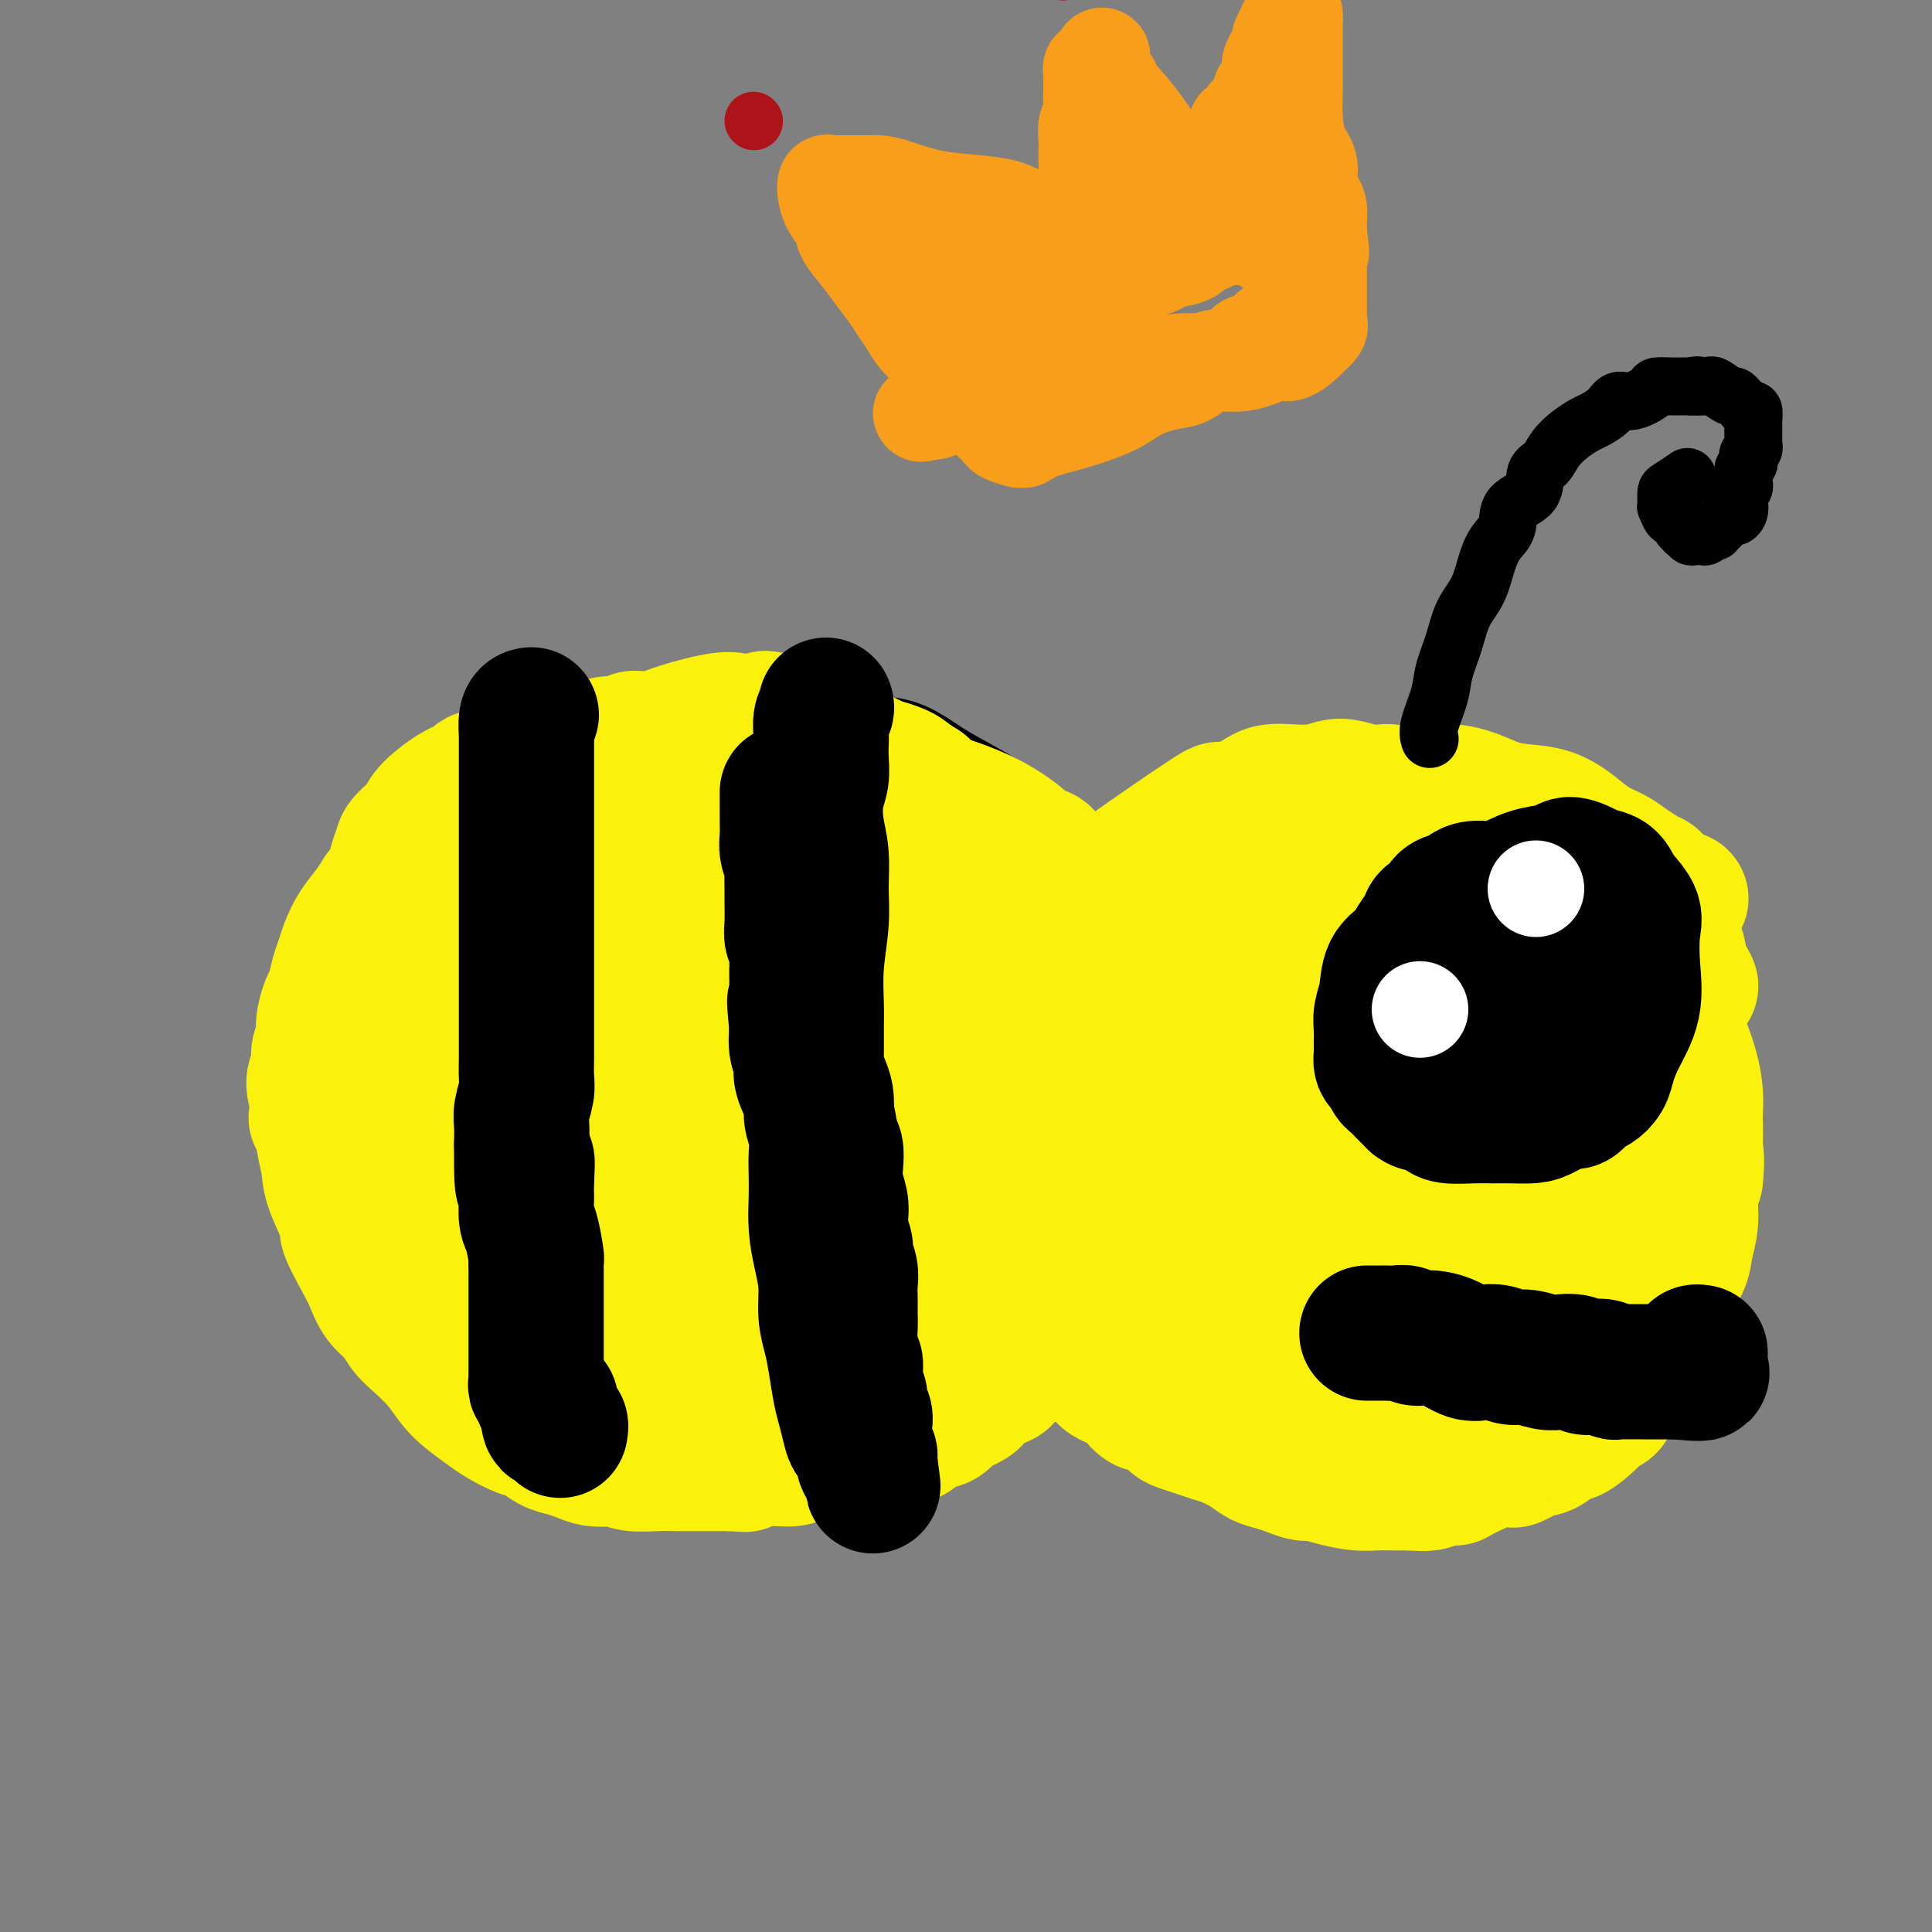 <svg viewBox='0 0 400 400' version='1.1' xmlns='http://www.w3.org/2000/svg' xmlns:xlink='http://www.w3.org/1999/xlink'><rect x="0" y="0" width="400" height="400" fill="#808080" stroke="none"/><g fill='none' stroke='#000000' stroke-width='28' stroke-linecap='round' stroke-linejoin='round'><path d='M151,164c-0.407,-0.309 -0.814,-0.618 -1,-1c-0.186,-0.382 -0.151,-0.837 -1,-1c-0.849,-0.163 -2.582,-0.034 -4,0c-1.418,0.034 -2.522,-0.029 -4,0c-1.478,0.029 -3.329,0.148 -5,0c-1.671,-0.148 -3.161,-0.562 -5,-1c-1.839,-0.438 -4.025,-0.899 -6,-1c-1.975,-0.101 -3.738,0.157 -5,0c-1.262,-0.157 -2.024,-0.729 -3,-1c-0.976,-0.271 -2.168,-0.241 -3,0c-0.832,0.241 -1.306,0.692 -2,1c-0.694,0.308 -1.608,0.475 -3,1c-1.392,0.525 -3.263,1.410 -5,2c-1.737,0.590 -3.340,0.884 -5,2c-1.660,1.116 -3.378,3.052 -5,5c-1.622,1.948 -3.149,3.906 -4,5c-0.851,1.094 -1.025,1.324 -2,3c-0.975,1.676 -2.752,4.797 -4,7c-1.248,2.203 -1.968,3.488 -3,5c-1.032,1.512 -2.375,3.250 -3,5c-0.625,1.750 -0.531,3.510 -1,5c-0.469,1.490 -1.502,2.710 -2,4c-0.498,1.290 -0.463,2.650 -1,4c-0.537,1.350 -1.647,2.688 -2,4c-0.353,1.312 0.052,2.596 0,4c-0.052,1.404 -0.561,2.926 -1,4c-0.439,1.074 -0.808,1.700 -1,3c-0.192,1.300 -0.205,3.273 0,5c0.205,1.727 0.630,3.208 1,5c0.370,1.792 0.685,3.896 1,6'/><path d='M72,239c0.210,3.623 -0.264,4.681 0,6c0.264,1.319 1.266,2.901 2,5c0.734,2.099 1.198,4.717 2,7c0.802,2.283 1.940,4.232 3,6c1.060,1.768 2.042,3.356 3,5c0.958,1.644 1.892,3.343 3,5c1.108,1.657 2.392,3.273 4,5c1.608,1.727 3.542,3.567 5,5c1.458,1.433 2.442,2.459 4,4c1.558,1.541 3.692,3.597 6,5c2.308,1.403 4.790,2.151 7,3c2.210,0.849 4.147,1.798 6,2c1.853,0.202 3.622,-0.342 6,0c2.378,0.342 5.367,1.571 8,2c2.633,0.429 4.911,0.059 8,0c3.089,-0.059 6.988,0.192 10,0c3.012,-0.192 5.138,-0.828 8,-1c2.862,-0.172 6.460,0.119 9,0c2.540,-0.119 4.022,-0.649 6,-1c1.978,-0.351 4.451,-0.522 7,-1c2.549,-0.478 5.172,-1.261 7,-2c1.828,-0.739 2.860,-1.434 5,-3c2.140,-1.566 5.388,-4.003 8,-6c2.612,-1.997 4.588,-3.553 6,-5c1.412,-1.447 2.260,-2.783 3,-4c0.740,-1.217 1.371,-2.313 3,-4c1.629,-1.687 4.257,-3.963 6,-6c1.743,-2.037 2.601,-3.835 4,-6c1.399,-2.165 3.338,-4.698 5,-8c1.662,-3.302 3.046,-7.372 4,-11c0.954,-3.628 1.477,-6.814 2,-10'/><path d='M232,231c1.196,-5.138 1.186,-7.482 1,-10c-0.186,-2.518 -0.547,-5.209 -1,-8c-0.453,-2.791 -0.998,-5.681 -1,-7c-0.002,-1.319 0.538,-1.068 0,-2c-0.538,-0.932 -2.153,-3.048 -3,-5c-0.847,-1.952 -0.927,-3.740 -2,-6c-1.073,-2.260 -3.140,-4.993 -5,-7c-1.860,-2.007 -3.515,-3.289 -5,-5c-1.485,-1.711 -2.802,-3.852 -5,-6c-2.198,-2.148 -5.278,-4.302 -8,-6c-2.722,-1.698 -5.085,-2.940 -7,-4c-1.915,-1.060 -3.381,-1.938 -5,-3c-1.619,-1.062 -3.390,-2.309 -5,-3c-1.610,-0.691 -3.057,-0.825 -5,-1c-1.943,-0.175 -4.382,-0.390 -7,-1c-2.618,-0.610 -5.417,-1.614 -8,-2c-2.583,-0.386 -4.952,-0.154 -7,0c-2.048,0.154 -3.774,0.230 -6,0c-2.226,-0.230 -4.951,-0.766 -7,-1c-2.049,-0.234 -3.421,-0.167 -5,0c-1.579,0.167 -3.366,0.434 -5,1c-1.634,0.566 -3.115,1.433 -5,2c-1.885,0.567 -4.173,0.836 -6,1c-1.827,0.164 -3.193,0.223 -5,1c-1.807,0.777 -4.055,2.273 -6,3c-1.945,0.727 -3.589,0.686 -5,1c-1.411,0.314 -2.591,0.982 -4,2c-1.409,1.018 -3.048,2.386 -4,3c-0.952,0.614 -1.218,0.473 -2,1c-0.782,0.527 -2.081,1.722 -3,3c-0.919,1.278 -1.460,2.639 -2,4'/><path d='M94,176c-2.457,2.489 -1.100,2.212 -1,3c0.100,0.788 -1.057,2.639 -2,4c-0.943,1.361 -1.671,2.230 -2,3c-0.329,0.770 -0.259,1.441 -1,3c-0.741,1.559 -2.293,4.008 -3,5c-0.707,0.992 -0.568,0.529 -1,1c-0.432,0.471 -1.436,1.876 -2,3c-0.564,1.124 -0.687,1.967 -1,3c-0.313,1.033 -0.816,2.257 -1,3c-0.184,0.743 -0.049,1.007 0,2c0.049,0.993 0.012,2.715 0,4c-0.012,1.285 0.001,2.132 0,3c-0.001,0.868 -0.015,1.757 0,3c0.015,1.243 0.061,2.840 0,4c-0.061,1.160 -0.227,1.884 0,3c0.227,1.116 0.848,2.624 1,4c0.152,1.376 -0.163,2.621 0,4c0.163,1.379 0.805,2.891 1,4c0.195,1.109 -0.057,1.816 0,3c0.057,1.184 0.423,2.844 1,4c0.577,1.156 1.365,1.807 2,3c0.635,1.193 1.118,2.927 2,4c0.882,1.073 2.164,1.484 3,2c0.836,0.516 1.228,1.138 2,2c0.772,0.862 1.925,1.964 3,3c1.075,1.036 2.073,2.007 3,3c0.927,0.993 1.784,2.009 3,3c1.216,0.991 2.790,1.956 4,3c1.210,1.044 2.057,2.166 3,3c0.943,0.834 1.984,1.381 3,2c1.016,0.619 2.008,1.309 3,2'/><path d='M114,272c4.508,3.733 2.278,1.567 2,1c-0.278,-0.567 1.397,0.465 3,1c1.603,0.535 3.134,0.574 4,1c0.866,0.426 1.068,1.238 3,2c1.932,0.762 5.595,1.472 8,2c2.405,0.528 3.553,0.872 5,1c1.447,0.128 3.192,0.040 4,0c0.808,-0.040 0.677,-0.033 2,0c1.323,0.033 4.098,0.092 6,0c1.902,-0.092 2.930,-0.334 4,-1c1.070,-0.666 2.183,-1.754 4,-2c1.817,-0.246 4.339,0.352 6,0c1.661,-0.352 2.463,-1.652 4,-2c1.537,-0.348 3.811,0.257 5,0c1.189,-0.257 1.292,-1.374 2,-2c0.708,-0.626 2.019,-0.759 3,-1c0.981,-0.241 1.632,-0.590 2,-1c0.368,-0.410 0.453,-0.882 1,-1c0.547,-0.118 1.555,0.118 2,0c0.445,-0.118 0.328,-0.591 1,-1c0.672,-0.409 2.134,-0.754 3,-1c0.866,-0.246 1.135,-0.394 2,-1c0.865,-0.606 2.326,-1.672 3,-2c0.674,-0.328 0.561,0.081 1,0c0.439,-0.081 1.432,-0.652 2,-1c0.568,-0.348 0.713,-0.475 1,-1c0.287,-0.525 0.716,-1.450 1,-2c0.284,-0.550 0.423,-0.725 1,-1c0.577,-0.275 1.594,-0.650 2,-1c0.406,-0.350 0.203,-0.675 0,-1'/><path d='M201,258c4.299,-2.772 1.548,-1.202 1,-1c-0.548,0.202 1.107,-0.963 2,-2c0.893,-1.037 1.025,-1.945 1,-2c-0.025,-0.055 -0.206,0.744 0,0c0.206,-0.744 0.799,-3.029 1,-4c0.201,-0.971 0.011,-0.626 0,-1c-0.011,-0.374 0.155,-1.465 0,-2c-0.155,-0.535 -0.633,-0.514 -1,-1c-0.367,-0.486 -0.622,-1.480 -1,-2c-0.378,-0.520 -0.879,-0.566 -1,-1c-0.121,-0.434 0.136,-1.257 0,-2c-0.136,-0.743 -0.666,-1.406 -1,-2c-0.334,-0.594 -0.471,-1.121 -1,-2c-0.529,-0.879 -1.450,-2.112 -2,-3c-0.550,-0.888 -0.730,-1.430 -1,-2c-0.270,-0.570 -0.632,-1.168 -1,-2c-0.368,-0.832 -0.743,-1.898 -1,-3c-0.257,-1.102 -0.398,-2.239 -1,-3c-0.602,-0.761 -1.667,-1.147 -2,-2c-0.333,-0.853 0.064,-2.172 0,-3c-0.064,-0.828 -0.591,-1.166 -1,-2c-0.409,-0.834 -0.702,-2.164 -1,-3c-0.298,-0.836 -0.601,-1.179 -1,-2c-0.399,-0.821 -0.896,-2.122 -1,-3c-0.104,-0.878 0.183,-1.333 0,-2c-0.183,-0.667 -0.837,-1.544 -1,-2c-0.163,-0.456 0.166,-0.490 0,-1c-0.166,-0.510 -0.828,-1.498 -1,-2c-0.172,-0.502 0.146,-0.520 0,-1c-0.146,-0.480 -0.756,-1.423 -1,-2c-0.244,-0.577 -0.122,-0.789 0,-1'/><path d='M186,197c-1.390,-3.797 -1.364,-1.289 -2,-1c-0.636,0.289 -1.933,-1.642 -3,-3c-1.067,-1.358 -1.903,-2.145 -3,-3c-1.097,-0.855 -2.454,-1.778 -4,-3c-1.546,-1.222 -3.283,-2.743 -5,-4c-1.717,-1.257 -3.416,-2.250 -5,-3c-1.584,-0.750 -3.053,-1.259 -4,-2c-0.947,-0.741 -1.370,-1.715 -2,-2c-0.630,-0.285 -1.466,0.120 -2,0c-0.534,-0.120 -0.764,-0.764 -1,-1c-0.236,-0.236 -0.476,-0.063 -1,0c-0.524,0.063 -1.333,0.016 -2,0c-0.667,-0.016 -1.193,0.000 -2,0c-0.807,-0.000 -1.896,-0.016 -3,0c-1.104,0.016 -2.224,0.064 -3,0c-0.776,-0.064 -1.208,-0.238 -2,0c-0.792,0.238 -1.944,0.890 -3,1c-1.056,0.110 -2.016,-0.323 -3,0c-0.984,0.323 -1.992,1.400 -3,2c-1.008,0.600 -2.014,0.723 -3,1c-0.986,0.277 -1.950,0.709 -3,1c-1.050,0.291 -2.187,0.440 -3,1c-0.813,0.560 -1.304,1.530 -2,2c-0.696,0.470 -1.599,0.440 -2,1c-0.401,0.560 -0.299,1.708 -1,2c-0.701,0.292 -2.203,-0.273 -3,0c-0.797,0.273 -0.888,1.385 -1,2c-0.112,0.615 -0.247,0.732 -1,1c-0.753,0.268 -2.126,0.688 -3,1c-0.874,0.312 -1.250,0.518 -2,1c-0.750,0.482 -1.875,1.241 -3,2'/><path d='M106,193c-5.478,3.205 -4.175,2.717 -4,3c0.175,0.283 -0.780,1.335 -1,2c-0.220,0.665 0.295,0.941 0,2c-0.295,1.059 -1.400,2.900 -2,4c-0.600,1.100 -0.697,1.460 -1,2c-0.303,0.540 -0.813,1.260 -1,2c-0.187,0.740 -0.051,1.498 0,2c0.051,0.502 0.016,0.746 0,1c-0.016,0.254 -0.014,0.519 0,1c0.014,0.481 0.041,1.179 0,2c-0.041,0.821 -0.149,1.766 0,2c0.149,0.234 0.554,-0.243 1,0c0.446,0.243 0.931,1.207 1,2c0.069,0.793 -0.280,1.415 0,2c0.280,0.585 1.187,1.133 2,2c0.813,0.867 1.531,2.052 2,3c0.469,0.948 0.688,1.657 1,2c0.312,0.343 0.717,0.318 1,1c0.283,0.682 0.442,2.070 1,3c0.558,0.930 1.513,1.403 2,2c0.487,0.597 0.505,1.320 1,2c0.495,0.680 1.468,1.317 2,2c0.532,0.683 0.625,1.412 1,2c0.375,0.588 1.034,1.035 2,2c0.966,0.965 2.239,2.446 3,3c0.761,0.554 1.011,0.179 2,1c0.989,0.821 2.719,2.839 4,4c1.281,1.161 2.114,1.467 3,2c0.886,0.533 1.825,1.295 3,2c1.175,0.705 2.588,1.352 4,2'/><path d='M133,255c3.435,2.571 2.522,1.999 3,2c0.478,0.001 2.347,0.575 3,1c0.653,0.425 0.089,0.702 2,1c1.911,0.298 6.297,0.616 8,1c1.703,0.384 0.724,0.835 1,1c0.276,0.165 1.807,0.044 3,0c1.193,-0.044 2.047,-0.012 3,0c0.953,0.012 2.004,0.004 3,0c0.996,-0.004 1.938,-0.004 3,0c1.062,0.004 2.242,0.010 3,0c0.758,-0.010 1.092,-0.037 2,0c0.908,0.037 2.391,0.138 4,0c1.609,-0.138 3.344,-0.516 5,-1c1.656,-0.484 3.234,-1.073 5,-2c1.766,-0.927 3.720,-2.191 5,-3c1.280,-0.809 1.888,-1.164 3,-2c1.112,-0.836 2.730,-2.152 4,-3c1.270,-0.848 2.193,-1.228 3,-2c0.807,-0.772 1.499,-1.936 2,-3c0.501,-1.064 0.810,-2.028 1,-3c0.190,-0.972 0.259,-1.951 0,-3c-0.259,-1.049 -0.847,-2.168 -1,-3c-0.153,-0.832 0.129,-1.378 0,-2c-0.129,-0.622 -0.668,-1.321 -1,-2c-0.332,-0.679 -0.458,-1.340 -1,-2c-0.542,-0.660 -1.499,-1.321 -2,-2c-0.501,-0.679 -0.547,-1.378 -1,-2c-0.453,-0.622 -1.314,-1.167 -2,-2c-0.686,-0.833 -1.196,-1.952 -2,-3c-0.804,-1.048 -1.902,-2.024 -3,-3'/><path d='M186,218c-3.460,-5.052 -5.610,-7.180 -8,-9c-2.390,-1.820 -5.021,-3.330 -7,-5c-1.979,-1.670 -3.305,-3.500 -6,-6c-2.695,-2.500 -6.758,-5.670 -9,-7c-2.242,-1.330 -2.664,-0.820 -4,-1c-1.336,-0.180 -3.585,-1.049 -6,-1c-2.415,0.049 -4.995,1.016 -8,2c-3.005,0.984 -6.434,1.986 -9,3c-2.566,1.014 -4.270,2.040 -6,3c-1.730,0.960 -3.488,1.855 -5,3c-1.512,1.145 -2.780,2.541 -4,4c-1.220,1.459 -2.392,2.981 -3,4c-0.608,1.019 -0.652,1.533 -1,3c-0.348,1.467 -1.000,3.885 -1,6c-0.000,2.115 0.650,3.927 2,6c1.350,2.073 3.399,4.407 5,6c1.601,1.593 2.755,2.445 5,4c2.245,1.555 5.583,3.814 7,5c1.417,1.186 0.914,1.298 3,2c2.086,0.702 6.760,1.994 10,3c3.240,1.006 5.046,1.727 7,2c1.954,0.273 4.057,0.099 6,0c1.943,-0.099 3.728,-0.125 5,0c1.272,0.125 2.033,0.399 3,0c0.967,-0.399 2.141,-1.471 3,-2c0.859,-0.529 1.401,-0.515 2,-1c0.599,-0.485 1.253,-1.470 2,-2c0.747,-0.530 1.586,-0.604 2,-1c0.414,-0.396 0.404,-1.113 0,-3c-0.404,-1.887 -1.202,-4.943 -2,-8'/><path d='M169,228c-0.894,-2.113 -2.128,-3.396 -3,-5c-0.872,-1.604 -1.381,-3.529 -2,-5c-0.619,-1.471 -1.347,-2.488 -2,-3c-0.653,-0.512 -1.230,-0.519 -2,-1c-0.770,-0.481 -1.732,-1.438 -6,0c-4.268,1.438 -11.840,5.269 -15,7c-3.160,1.731 -1.906,1.360 -2,2c-0.094,0.640 -1.536,2.291 -2,4c-0.464,1.709 0.049,3.476 0,4c-0.049,0.524 -0.662,-0.194 1,1c1.662,1.194 5.599,4.299 8,6c2.401,1.701 3.267,1.997 5,3c1.733,1.003 4.334,2.714 7,4c2.666,1.286 5.396,2.149 8,3c2.604,0.851 5.083,1.690 7,2c1.917,0.310 3.273,0.090 5,0c1.727,-0.090 3.824,-0.052 5,0c1.176,0.052 1.430,0.118 2,0c0.570,-0.118 1.457,-0.419 1,-2c-0.457,-1.581 -2.257,-4.442 -5,-8c-2.743,-3.558 -6.430,-7.815 -10,-11c-3.570,-3.185 -7.025,-5.299 -10,-7c-2.975,-1.701 -5.470,-2.988 -8,-4c-2.530,-1.012 -5.096,-1.747 -8,-2c-2.904,-0.253 -6.148,-0.023 -8,0c-1.852,0.023 -2.314,-0.162 -4,0c-1.686,0.162 -4.596,0.672 -7,1c-2.404,0.328 -4.301,0.473 -6,1c-1.699,0.527 -3.200,1.436 -4,2c-0.800,0.564 -0.900,0.782 -1,1'/><path d='M113,221c-2.778,0.709 -0.722,-0.019 1,0c1.722,0.019 3.110,0.784 4,1c0.890,0.216 1.282,-0.117 4,0c2.718,0.117 7.764,0.684 13,1c5.236,0.316 10.664,0.381 14,0c3.336,-0.381 4.580,-1.208 6,-2c1.420,-0.792 3.018,-1.547 4,-2c0.982,-0.453 1.350,-0.602 2,-1c0.650,-0.398 1.582,-1.044 2,-2c0.418,-0.956 0.322,-2.224 0,-4c-0.322,-1.776 -0.871,-4.062 -1,-6c-0.129,-1.938 0.162,-3.527 0,-5c-0.162,-1.473 -0.776,-2.828 -1,-4c-0.224,-1.172 -0.058,-2.160 0,-3c0.058,-0.840 0.007,-1.531 0,-2c-0.007,-0.469 0.028,-0.714 0,-1c-0.028,-0.286 -0.120,-0.613 0,-1c0.120,-0.387 0.451,-0.835 1,-1c0.549,-0.165 1.314,-0.046 2,0c0.686,0.046 1.292,0.018 2,0c0.708,-0.018 1.517,-0.025 2,0c0.483,0.025 0.641,0.083 2,0c1.359,-0.083 3.919,-0.308 6,0c2.081,0.308 3.683,1.149 5,2c1.317,0.851 2.347,1.711 3,2c0.653,0.289 0.928,0.005 2,1c1.072,0.995 2.943,3.268 5,5c2.057,1.732 4.302,2.923 6,4c1.698,1.077 2.849,2.038 4,3'/><path d='M201,206c3.965,2.945 3.879,2.808 4,3c0.121,0.192 0.449,0.714 2,2c1.551,1.286 4.323,3.336 6,6c1.677,2.664 2.257,5.942 3,8c0.743,2.058 1.649,2.895 2,4c0.351,1.105 0.148,2.478 0,4c-0.148,1.522 -0.240,3.195 0,5c0.240,1.805 0.810,3.744 1,5c0.190,1.256 -0.002,1.831 0,3c0.002,1.169 0.199,2.934 0,4c-0.199,1.066 -0.793,1.434 -1,2c-0.207,0.566 -0.026,1.329 0,1c0.026,-0.329 -0.101,-1.749 0,-3c0.101,-1.251 0.432,-2.331 0,-4c-0.432,-1.669 -1.625,-3.926 -2,-6c-0.375,-2.074 0.069,-3.965 0,-6c-0.069,-2.035 -0.652,-4.215 -1,-6c-0.348,-1.785 -0.461,-3.174 -1,-5c-0.539,-1.826 -1.503,-4.090 -2,-6c-0.497,-1.910 -0.526,-3.468 -1,-5c-0.474,-1.532 -1.393,-3.040 -2,-4c-0.607,-0.960 -0.903,-1.373 -1,-2c-0.097,-0.627 0.005,-1.467 0,-2c-0.005,-0.533 -0.117,-0.759 -1,-2c-0.883,-1.241 -2.538,-3.497 -4,-5c-1.462,-1.503 -2.731,-2.251 -4,-3'/><path d='M199,194c-2.709,-3.368 -3.480,-2.787 -5,-3c-1.520,-0.213 -3.787,-1.218 -5,-2c-1.213,-0.782 -1.370,-1.340 -3,-2c-1.630,-0.660 -4.733,-1.421 -6,-2c-1.267,-0.579 -0.698,-0.977 -1,-1c-0.302,-0.023 -1.475,0.330 -3,0c-1.525,-0.330 -3.403,-1.342 -5,-2c-1.597,-0.658 -2.914,-0.961 -4,-1c-1.086,-0.039 -1.940,0.186 -3,0c-1.060,-0.186 -2.326,-0.782 -3,-1c-0.674,-0.218 -0.755,-0.058 -1,0c-0.245,0.058 -0.653,0.016 -1,0c-0.347,-0.016 -0.632,-0.004 -1,0c-0.368,0.004 -0.819,0.001 -1,0c-0.181,-0.001 -0.090,-0.001 0,0'/><path d='M299,174c-0.669,-0.105 -1.338,-0.210 -2,0c-0.662,0.210 -1.317,0.736 -2,1c-0.683,0.264 -1.395,0.267 -2,0c-0.605,-0.267 -1.104,-0.804 -2,-1c-0.896,-0.196 -2.188,-0.053 -3,0c-0.812,0.053 -1.142,0.014 -2,0c-0.858,-0.014 -2.243,-0.003 -3,0c-0.757,0.003 -0.887,-0.000 -1,0c-0.113,0.000 -0.210,0.005 -1,0c-0.790,-0.005 -2.272,-0.019 -3,0c-0.728,0.019 -0.702,0.073 -1,0c-0.298,-0.073 -0.921,-0.272 -2,0c-1.079,0.272 -2.614,1.017 -4,2c-1.386,0.983 -2.624,2.206 -4,3c-1.376,0.794 -2.890,1.160 -4,2c-1.110,0.840 -1.816,2.154 -3,3c-1.184,0.846 -2.845,1.224 -4,2c-1.155,0.776 -1.805,1.951 -3,3c-1.195,1.049 -2.936,1.972 -4,3c-1.064,1.028 -1.450,2.161 -2,3c-0.550,0.839 -1.265,1.386 -2,2c-0.735,0.614 -1.491,1.297 -2,2c-0.509,0.703 -0.771,1.427 -1,2c-0.229,0.573 -0.425,0.996 -1,2c-0.575,1.004 -1.530,2.589 -2,4c-0.470,1.411 -0.456,2.646 -1,4c-0.544,1.354 -1.646,2.826 -2,4c-0.354,1.174 0.042,2.050 0,3c-0.042,0.950 -0.521,1.975 -1,3'/><path d='M235,221c-1.222,4.041 -0.276,3.145 0,3c0.276,-0.145 -0.120,0.462 0,2c0.120,1.538 0.754,4.007 1,5c0.246,0.993 0.105,0.510 0,1c-0.105,0.490 -0.172,1.953 0,3c0.172,1.047 0.585,1.677 1,3c0.415,1.323 0.832,3.340 1,5c0.168,1.660 0.088,2.962 0,4c-0.088,1.038 -0.182,1.811 0,3c0.182,1.189 0.640,2.792 1,4c0.360,1.208 0.622,2.019 1,3c0.378,0.981 0.874,2.132 1,3c0.126,0.868 -0.116,1.454 0,2c0.116,0.546 0.591,1.051 1,2c0.409,0.949 0.752,2.343 1,3c0.248,0.657 0.403,0.577 1,1c0.597,0.423 1.638,1.350 2,2c0.362,0.650 0.046,1.025 1,2c0.954,0.975 3.176,2.551 4,3c0.824,0.449 0.248,-0.230 1,0c0.752,0.230 2.832,1.367 4,2c1.168,0.633 1.422,0.762 2,1c0.578,0.238 1.478,0.586 3,1c1.522,0.414 3.664,0.896 5,1c1.336,0.104 1.866,-0.168 3,0c1.134,0.168 2.874,0.778 4,1c1.126,0.222 1.639,0.057 2,0c0.361,-0.057 0.571,-0.005 1,0c0.429,0.005 1.077,-0.037 2,0c0.923,0.037 2.121,0.153 3,0c0.879,-0.153 1.440,-0.577 2,-1'/><path d='M283,280c4.050,-0.029 3.176,-0.602 3,-1c-0.176,-0.398 0.347,-0.621 1,-1c0.653,-0.379 1.436,-0.913 2,-1c0.564,-0.087 0.909,0.272 2,0c1.091,-0.272 2.929,-1.175 4,-2c1.071,-0.825 1.376,-1.572 2,-2c0.624,-0.428 1.567,-0.539 2,-1c0.433,-0.461 0.358,-1.274 1,-2c0.642,-0.726 2.003,-1.367 3,-2c0.997,-0.633 1.631,-1.258 2,-2c0.369,-0.742 0.473,-1.601 1,-2c0.527,-0.399 1.478,-0.338 2,-1c0.522,-0.662 0.617,-2.048 1,-3c0.383,-0.952 1.055,-1.472 2,-3c0.945,-1.528 2.162,-4.066 3,-6c0.838,-1.934 1.296,-3.265 2,-5c0.704,-1.735 1.653,-3.873 2,-6c0.347,-2.127 0.093,-4.241 0,-6c-0.093,-1.759 -0.026,-3.162 0,-5c0.026,-1.838 0.010,-4.111 0,-6c-0.010,-1.889 -0.013,-3.394 0,-5c0.013,-1.606 0.042,-3.315 0,-5c-0.042,-1.685 -0.157,-3.348 0,-5c0.157,-1.652 0.584,-3.295 0,-5c-0.584,-1.705 -2.179,-3.472 -3,-5c-0.821,-1.528 -0.866,-2.818 -1,-4c-0.134,-1.182 -0.355,-2.255 -1,-3c-0.645,-0.745 -1.712,-1.162 -3,-2c-1.288,-0.838 -2.797,-2.097 -4,-3c-1.203,-0.903 -2.102,-1.452 -3,-2'/><path d='M303,184c-2.260,-1.491 -2.910,-1.718 -4,-2c-1.090,-0.282 -2.620,-0.619 -4,-1c-1.380,-0.381 -2.611,-0.808 -4,-1c-1.389,-0.192 -2.935,-0.151 -6,0c-3.065,0.151 -7.648,0.411 -10,1c-2.352,0.589 -2.473,1.505 -3,2c-0.527,0.495 -1.461,0.568 -3,1c-1.539,0.432 -3.682,1.223 -5,2c-1.318,0.777 -1.810,1.541 -3,3c-1.190,1.459 -3.077,3.615 -5,5c-1.923,1.385 -3.881,1.999 -5,3c-1.119,1.001 -1.399,2.388 -2,4c-0.601,1.612 -1.523,3.448 -2,5c-0.477,1.552 -0.509,2.819 -1,4c-0.491,1.181 -1.441,2.277 -2,4c-0.559,1.723 -0.727,4.073 -1,6c-0.273,1.927 -0.651,3.432 -1,5c-0.349,1.568 -0.668,3.199 -1,5c-0.332,1.801 -0.677,3.772 -1,5c-0.323,1.228 -0.623,1.715 -1,3c-0.377,1.285 -0.830,3.370 -1,5c-0.170,1.630 -0.057,2.806 0,4c0.057,1.194 0.058,2.407 0,3c-0.058,0.593 -0.174,0.566 0,1c0.174,0.434 0.638,1.327 1,2c0.362,0.673 0.622,1.124 1,2c0.378,0.876 0.875,2.177 1,3c0.125,0.823 -0.121,1.169 0,2c0.121,0.831 0.610,2.147 1,3c0.390,0.853 0.683,1.244 1,2c0.317,0.756 0.659,1.878 1,3'/><path d='M244,268c1.257,4.121 1.400,1.923 2,2c0.600,0.077 1.657,2.429 3,4c1.343,1.571 2.973,2.361 4,3c1.027,0.639 1.451,1.126 3,2c1.549,0.874 4.221,2.136 6,3c1.779,0.864 2.663,1.330 4,2c1.337,0.670 3.127,1.545 4,2c0.873,0.455 0.830,0.490 2,1c1.170,0.510 3.555,1.495 5,2c1.445,0.505 1.952,0.529 3,1c1.048,0.471 2.639,1.390 4,2c1.361,0.610 2.492,0.911 4,1c1.508,0.089 3.393,-0.036 5,0c1.607,0.036 2.935,0.232 4,0c1.065,-0.232 1.868,-0.891 3,-1c1.132,-0.109 2.595,0.334 4,0c1.405,-0.334 2.754,-1.444 4,-2c1.246,-0.556 2.388,-0.557 4,-1c1.612,-0.443 3.692,-1.326 5,-2c1.308,-0.674 1.842,-1.138 3,-2c1.158,-0.862 2.938,-2.120 4,-3c1.062,-0.880 1.405,-1.380 2,-2c0.595,-0.620 1.441,-1.358 2,-2c0.559,-0.642 0.831,-1.187 1,-2c0.169,-0.813 0.234,-1.893 1,-3c0.766,-1.107 2.233,-2.241 3,-3c0.767,-0.759 0.834,-1.141 1,-2c0.166,-0.859 0.429,-2.193 1,-3c0.571,-0.807 1.449,-1.088 2,-2c0.551,-0.912 0.776,-2.456 1,-4'/><path d='M338,259c2.602,-4.664 2.108,-4.826 2,-5c-0.108,-0.174 0.171,-0.362 1,-2c0.829,-1.638 2.208,-4.727 3,-8c0.792,-3.273 0.996,-6.731 1,-9c0.004,-2.269 -0.194,-3.350 0,-5c0.194,-1.650 0.780,-3.870 1,-6c0.220,-2.130 0.074,-4.172 0,-6c-0.074,-1.828 -0.077,-3.443 0,-5c0.077,-1.557 0.233,-3.055 0,-4c-0.233,-0.945 -0.857,-1.337 -1,-2c-0.143,-0.663 0.194,-1.597 0,-3c-0.194,-1.403 -0.919,-3.276 -2,-5c-1.081,-1.724 -2.516,-3.301 -3,-4c-0.484,-0.699 -0.015,-0.522 0,-1c0.015,-0.478 -0.422,-1.611 -1,-3c-0.578,-1.389 -1.295,-3.033 -2,-4c-0.705,-0.967 -1.397,-1.257 -2,-2c-0.603,-0.743 -1.116,-1.938 -2,-3c-0.884,-1.062 -2.137,-1.990 -3,-3c-0.863,-1.010 -1.336,-2.102 -2,-3c-0.664,-0.898 -1.520,-1.603 -2,-2c-0.480,-0.397 -0.586,-0.487 -1,-1c-0.414,-0.513 -1.138,-1.448 -2,-2c-0.862,-0.552 -1.861,-0.722 -3,-1c-1.139,-0.278 -2.416,-0.663 -4,-1c-1.584,-0.337 -3.474,-0.626 -5,-1c-1.526,-0.374 -2.687,-0.832 -4,-1c-1.313,-0.168 -2.776,-0.045 -4,0c-1.224,0.045 -2.207,0.013 -3,0c-0.793,-0.013 -1.397,-0.006 -2,0'/><path d='M298,167c-4.716,-0.453 -4.008,0.415 -5,1c-0.992,0.585 -3.686,0.888 -6,2c-2.314,1.112 -4.250,3.033 -6,4c-1.750,0.967 -3.316,0.981 -6,3c-2.684,2.019 -6.487,6.042 -9,9c-2.513,2.958 -3.735,4.852 -5,7c-1.265,2.148 -2.573,4.551 -4,7c-1.427,2.449 -2.975,4.945 -4,7c-1.025,2.055 -1.528,3.670 -2,5c-0.472,1.330 -0.912,2.375 -1,4c-0.088,1.625 0.175,3.832 0,5c-0.175,1.168 -0.789,1.299 -1,2c-0.211,0.701 -0.020,1.972 0,3c0.020,1.028 -0.131,1.814 0,3c0.131,1.186 0.546,2.773 1,4c0.454,1.227 0.948,2.094 1,3c0.052,0.906 -0.337,1.850 0,3c0.337,1.150 1.401,2.506 2,4c0.599,1.494 0.731,3.125 1,4c0.269,0.875 0.673,0.992 1,2c0.327,1.008 0.577,2.905 1,4c0.423,1.095 1.019,1.389 2,2c0.981,0.611 2.348,1.541 3,2c0.652,0.459 0.590,0.449 1,1c0.410,0.551 1.293,1.665 2,2c0.707,0.335 1.237,-0.109 2,0c0.763,0.109 1.760,0.769 3,1c1.240,0.231 2.724,0.031 4,0c1.276,-0.031 2.343,0.107 4,0c1.657,-0.107 3.902,-0.459 6,-1c2.098,-0.541 4.049,-1.270 6,-2'/><path d='M289,258c4.784,-0.612 4.246,-1.143 5,-2c0.754,-0.857 2.802,-2.041 4,-3c1.198,-0.959 1.547,-1.693 2,-2c0.453,-0.307 1.011,-0.188 2,-1c0.989,-0.812 2.408,-2.557 4,-7c1.592,-4.443 3.355,-11.586 4,-15c0.645,-3.414 0.171,-3.099 0,-3c-0.171,0.099 -0.041,-0.018 0,-2c0.041,-1.982 -0.008,-5.830 0,-8c0.008,-2.170 0.073,-2.661 0,-4c-0.073,-1.339 -0.285,-3.525 -1,-5c-0.715,-1.475 -1.932,-2.238 -3,-3c-1.068,-0.762 -1.987,-1.522 -3,-2c-1.013,-0.478 -2.119,-0.672 -3,-1c-0.881,-0.328 -1.536,-0.789 -3,-1c-1.464,-0.211 -3.737,-0.170 -6,0c-2.263,0.170 -4.517,0.470 -7,2c-2.483,1.530 -5.195,4.291 -8,7c-2.805,2.709 -5.704,5.367 -8,8c-2.296,2.633 -3.990,5.243 -5,8c-1.010,2.757 -1.336,5.662 -2,8c-0.664,2.338 -1.665,4.108 -2,6c-0.335,1.892 -0.003,3.906 0,5c0.003,1.094 -0.324,1.267 0,2c0.324,0.733 1.300,2.025 2,3c0.700,0.975 1.124,1.634 2,2c0.876,0.366 2.204,0.438 3,1c0.796,0.562 1.060,1.613 2,2c0.940,0.387 2.554,0.111 4,0c1.446,-0.111 2.723,-0.055 4,0'/><path d='M276,253c3.615,-1.223 8.653,-4.279 12,-6c3.347,-1.721 5.002,-2.106 6,-3c0.998,-0.894 1.337,-2.299 2,-3c0.663,-0.701 1.650,-0.700 2,-2c0.350,-1.300 0.064,-3.902 0,-5c-0.064,-1.098 0.093,-0.693 0,-1c-0.093,-0.307 -0.436,-1.328 -1,-2c-0.564,-0.672 -1.348,-0.997 -2,-1c-0.652,-0.003 -1.174,0.317 -1,0c0.174,-0.317 1.042,-1.269 -1,0c-2.042,1.269 -6.994,4.761 -10,8c-3.006,3.239 -4.067,6.227 -5,8c-0.933,1.773 -1.740,2.333 -2,3c-0.260,0.667 0.025,1.442 0,2c-0.025,0.558 -0.359,0.901 0,1c0.359,0.099 1.413,-0.045 2,0c0.587,0.045 0.709,0.280 2,0c1.291,-0.280 3.751,-1.076 6,-2c2.249,-0.924 4.287,-1.978 6,-3c1.713,-1.022 3.100,-2.014 4,-3c0.900,-0.986 1.314,-1.967 2,-3c0.686,-1.033 1.645,-2.118 2,-3c0.355,-0.882 0.106,-1.559 0,-2c-0.106,-0.441 -0.070,-0.644 0,-1c0.070,-0.356 0.173,-0.865 0,-1c-0.173,-0.135 -0.621,0.104 -1,0c-0.379,-0.104 -0.690,-0.552 -1,-1'/><path d='M298,233c-0.260,-0.774 0.089,-0.208 0,0c-0.089,0.208 -0.616,0.059 -1,0c-0.384,-0.059 -0.624,-0.027 -1,0c-0.376,0.027 -0.889,0.050 -1,0c-0.111,-0.050 0.181,-0.172 0,0c-0.181,0.172 -0.833,0.637 -1,1c-0.167,0.363 0.153,0.623 0,1c-0.153,0.377 -0.777,0.872 -1,1c-0.223,0.128 -0.045,-0.109 0,0c0.045,0.109 -0.045,0.565 0,1c0.045,0.435 0.223,0.848 0,1c-0.223,0.152 -0.849,0.042 -1,0c-0.151,-0.042 0.174,-0.015 0,0c-0.174,0.015 -0.845,0.018 -1,0c-0.155,-0.018 0.206,-0.056 0,0c-0.206,0.056 -0.978,0.207 -1,0c-0.022,-0.207 0.708,-0.774 1,-1c0.292,-0.226 0.146,-0.113 0,0'/><path d='M278,203c1.107,1.567 2.215,3.135 3,4c0.785,0.865 1.249,1.028 2,2c0.751,0.972 1.789,2.753 3,5c1.211,2.247 2.595,4.959 4,7c1.405,2.041 2.832,3.412 4,5c1.168,1.588 2.078,3.392 3,5c0.922,1.608 1.855,3.019 3,4c1.145,0.981 2.503,1.531 3,2c0.497,0.469 0.135,0.856 0,1c-0.135,0.144 -0.043,0.044 0,0c0.043,-0.044 0.036,-0.033 0,-1c-0.036,-0.967 -0.101,-2.913 0,-5c0.101,-2.087 0.367,-4.314 0,-6c-0.367,-1.686 -1.367,-2.831 -2,-4c-0.633,-1.169 -0.899,-2.362 -1,-3c-0.101,-0.638 -0.037,-0.721 0,-1c0.037,-0.279 0.049,-0.754 0,-1c-0.049,-0.246 -0.157,-0.262 0,0c0.157,0.262 0.581,0.801 1,1c0.419,0.199 0.834,0.057 1,0c0.166,-0.057 0.083,-0.028 0,0'/></g>
<g fill='none' stroke='#FBF20B' stroke-width='28' stroke-linecap='round' stroke-linejoin='round'><path d='M104,166c-0.081,0.815 -0.162,1.629 0,3c0.162,1.371 0.566,3.298 1,4c0.434,0.702 0.899,0.178 1,1c0.101,0.822 -0.161,2.989 0,5c0.161,2.011 0.746,3.865 1,5c0.254,1.135 0.176,1.552 0,2c-0.176,0.448 -0.450,0.926 0,2c0.450,1.074 1.623,2.744 2,5c0.377,2.256 -0.044,5.098 0,8c0.044,2.902 0.551,5.863 1,7c0.449,1.137 0.838,0.450 1,3c0.162,2.550 0.096,8.338 0,12c-0.096,3.662 -0.222,5.198 0,7c0.222,1.802 0.790,3.870 1,5c0.210,1.130 0.060,1.323 0,2c-0.060,0.677 -0.030,1.839 0,3'/><path d='M112,240c1.174,12.010 0.108,5.035 0,3c-0.108,-2.035 0.741,0.872 1,2c0.259,1.128 -0.070,0.479 0,1c0.070,0.521 0.541,2.211 1,4c0.459,1.789 0.907,3.675 1,5c0.093,1.325 -0.167,2.088 0,3c0.167,0.912 0.762,1.972 1,3c0.238,1.028 0.120,2.023 0,3c-0.120,0.977 -0.242,1.937 0,3c0.242,1.063 0.848,2.230 1,3c0.152,0.770 -0.151,1.145 0,2c0.151,0.855 0.756,2.192 1,3c0.244,0.808 0.125,1.088 0,2c-0.125,0.912 -0.258,2.457 0,4c0.258,1.543 0.905,3.086 1,4c0.095,0.914 -0.363,1.201 0,2c0.363,0.799 1.546,2.112 2,3c0.454,0.888 0.178,1.351 0,2c-0.178,0.649 -0.258,1.483 0,2c0.258,0.517 0.854,0.717 1,1c0.146,0.283 -0.157,0.651 0,1c0.157,0.349 0.774,0.681 1,1c0.226,0.319 0.061,0.624 0,1c-0.061,0.376 -0.017,0.822 0,1c0.017,0.178 0.009,0.089 0,0'/><path d='M116,175c-0.295,-0.212 -0.591,-0.424 -1,-1c-0.409,-0.576 -0.933,-1.518 -1,-2c-0.067,-0.482 0.323,-0.506 0,-1c-0.323,-0.494 -1.357,-1.460 -2,-2c-0.643,-0.540 -0.894,-0.655 -1,-1c-0.106,-0.345 -0.067,-0.920 0,-1c0.067,-0.080 0.163,0.333 0,0c-0.163,-0.333 -0.583,-1.414 -1,-2c-0.417,-0.586 -0.829,-0.678 -1,-1c-0.171,-0.322 -0.099,-0.876 0,-1c0.099,-0.124 0.226,0.181 0,0c-0.226,-0.181 -0.807,-0.847 -1,-1c-0.193,-0.153 -0.000,0.206 0,0c0.000,-0.206 -0.192,-0.979 0,-1c0.192,-0.021 0.769,0.708 1,1c0.231,0.292 0.115,0.146 0,0'/><path d='M164,149c-0.302,0.841 -0.603,1.682 -1,2c-0.397,0.318 -0.889,0.112 -1,1c-0.111,0.888 0.160,2.868 0,4c-0.160,1.132 -0.750,1.415 -1,2c-0.250,0.585 -0.159,1.472 0,3c0.159,1.528 0.385,3.697 1,5c0.615,1.303 1.618,1.741 2,3c0.382,1.259 0.144,3.339 0,5c-0.144,1.661 -0.194,2.904 0,4c0.194,1.096 0.630,2.046 1,4c0.370,1.954 0.672,4.913 1,7c0.328,2.087 0.680,3.302 1,5c0.320,1.698 0.606,3.878 1,6c0.394,2.122 0.894,4.185 1,6c0.106,1.815 -0.182,3.380 0,5c0.182,1.620 0.833,3.294 1,5c0.167,1.706 -0.148,3.443 0,5c0.148,1.557 0.761,2.934 1,4c0.239,1.066 0.103,1.822 0,3c-0.103,1.178 -0.172,2.780 0,4c0.172,1.220 0.585,2.059 1,3c0.415,0.941 0.833,1.983 1,3c0.167,1.017 0.084,2.008 0,3'/><path d='M173,241c1.798,13.147 0.293,6.014 0,4c-0.293,-2.014 0.625,1.090 1,3c0.375,1.910 0.205,2.626 0,3c-0.205,0.374 -0.447,0.406 0,2c0.447,1.594 1.583,4.749 2,6c0.417,1.251 0.114,0.599 0,1c-0.114,0.401 -0.041,1.855 0,3c0.041,1.145 0.049,1.982 0,3c-0.049,1.018 -0.157,2.216 0,3c0.157,0.784 0.577,1.155 1,2c0.423,0.845 0.849,2.166 1,3c0.151,0.834 0.026,1.183 0,2c-0.026,0.817 0.046,2.103 0,3c-0.046,0.897 -0.208,1.406 0,2c0.208,0.594 0.788,1.273 1,2c0.212,0.727 0.057,1.504 0,2c-0.057,0.496 -0.015,0.713 0,1c0.015,0.287 0.004,0.644 0,1c-0.004,0.356 -0.000,0.710 0,1c0.000,0.290 -0.002,0.514 0,1c0.002,0.486 0.009,1.233 0,1c-0.009,-0.233 -0.033,-1.446 0,-2c0.033,-0.554 0.122,-0.447 0,-1c-0.122,-0.553 -0.456,-1.764 -1,-3c-0.544,-1.236 -1.298,-2.496 -2,-4c-0.702,-1.504 -1.351,-3.252 -2,-5'/><path d='M174,275c-1.191,-3.601 -1.667,-5.605 -2,-8c-0.333,-2.395 -0.523,-5.182 -1,-8c-0.477,-2.818 -1.241,-5.666 -2,-8c-0.759,-2.334 -1.512,-4.153 -2,-7c-0.488,-2.847 -0.712,-6.723 -1,-10c-0.288,-3.277 -0.642,-5.954 -1,-8c-0.358,-2.046 -0.722,-3.460 -1,-5c-0.278,-1.540 -0.471,-3.205 -1,-5c-0.529,-1.795 -1.395,-3.721 -2,-5c-0.605,-1.279 -0.951,-1.912 -1,-3c-0.049,-1.088 0.197,-2.630 0,-4c-0.197,-1.370 -0.836,-2.569 -1,-4c-0.164,-1.431 0.149,-3.093 0,-4c-0.149,-0.907 -0.758,-1.058 -1,-2c-0.242,-0.942 -0.117,-2.675 0,-4c0.117,-1.325 0.228,-2.241 0,-3c-0.228,-0.759 -0.793,-1.362 -1,-2c-0.207,-0.638 -0.055,-1.313 0,-2c0.055,-0.687 0.015,-1.388 0,-2c-0.015,-0.612 -0.004,-1.136 0,-2c0.004,-0.864 0.001,-2.066 0,-3c-0.001,-0.934 -0.000,-1.598 0,-2c0.000,-0.402 0.000,-0.540 0,-1c-0.000,-0.460 -0.000,-1.240 0,-2c0.000,-0.760 0.000,-1.499 0,-2c-0.000,-0.501 -0.000,-0.764 0,-1c0.000,-0.236 0.000,-0.445 0,-1c-0.000,-0.555 -0.000,-1.457 0,-2c0.000,-0.543 0.000,-0.727 0,-1c-0.000,-0.273 -0.000,-0.637 0,-1'/><path d='M157,163c-0.464,-7.139 -0.125,-2.487 0,-1c0.125,1.487 0.034,-0.193 0,-1c-0.034,-0.807 -0.013,-0.742 0,-1c0.013,-0.258 0.017,-0.839 0,-1c-0.017,-0.161 -0.056,0.096 0,0c0.056,-0.096 0.208,-0.546 0,-1c-0.208,-0.454 -0.774,-0.911 -1,-1c-0.226,-0.089 -0.110,0.189 0,0c0.110,-0.189 0.215,-0.844 0,-1c-0.215,-0.156 -0.750,0.189 -1,0c-0.250,-0.189 -0.214,-0.911 0,-1c0.214,-0.089 0.607,0.456 1,1'/><path d='M156,156c-0.167,-1.167 -0.083,-0.583 0,0'/><path d='M231,196c-1.151,-1.022 -2.301,-2.044 -3,-3c-0.699,-0.956 -0.946,-1.846 -1,-2c-0.054,-0.154 0.085,0.428 0,0c-0.085,-0.428 -0.392,-1.864 -1,-3c-0.608,-1.136 -1.515,-1.970 -2,-2c-0.485,-0.030 -0.548,0.745 -1,0c-0.452,-0.745 -1.295,-3.011 -2,-4c-0.705,-0.989 -1.274,-0.700 -2,-1c-0.726,-0.300 -1.609,-1.189 -2,-2c-0.391,-0.811 -0.291,-1.544 -1,-2c-0.709,-0.456 -2.228,-0.636 -3,-1c-0.772,-0.364 -0.798,-0.914 -2,-2c-1.202,-1.086 -3.581,-2.710 -6,-4c-2.419,-1.290 -4.878,-2.248 -7,-3c-2.122,-0.752 -3.906,-1.299 -5,-2c-1.094,-0.701 -1.499,-1.557 -2,-2c-0.501,-0.443 -1.099,-0.475 -2,-1c-0.901,-0.525 -2.106,-1.545 -3,-2c-0.894,-0.455 -1.477,-0.346 -3,-1c-1.523,-0.654 -3.986,-2.072 -6,-3c-2.014,-0.928 -3.581,-1.365 -5,-2c-1.419,-0.635 -2.691,-1.467 -4,-2c-1.309,-0.533 -2.654,-0.766 -4,-1'/><path d='M164,151c-8.207,-3.803 -5.224,-1.811 -5,-1c0.224,0.811 -2.312,0.442 -4,0c-1.688,-0.442 -2.529,-0.959 -4,-1c-1.471,-0.041 -3.574,0.392 -6,1c-2.426,0.608 -5.177,1.392 -9,3c-3.823,1.608 -8.720,4.040 -11,5c-2.280,0.960 -1.943,0.449 -3,1c-1.057,0.551 -3.509,2.163 -5,3c-1.491,0.837 -2.020,0.899 -3,1c-0.980,0.101 -2.411,0.240 -4,1c-1.589,0.760 -3.336,2.142 -5,3c-1.664,0.858 -3.246,1.192 -5,2c-1.754,0.808 -3.679,2.088 -5,3c-1.321,0.912 -2.037,1.454 -3,2c-0.963,0.546 -2.172,1.097 -3,2c-0.828,0.903 -1.275,2.159 -2,3c-0.725,0.841 -1.728,1.268 -3,2c-1.272,0.732 -2.813,1.771 -4,3c-1.187,1.229 -2.020,2.648 -3,4c-0.980,1.352 -2.108,2.635 -3,4c-0.892,1.365 -1.548,2.811 -2,4c-0.452,1.189 -0.700,2.121 -1,3c-0.300,0.879 -0.654,1.705 -1,3c-0.346,1.295 -0.685,3.060 -1,4c-0.315,0.940 -0.605,1.056 -1,2c-0.395,0.944 -0.895,2.716 -1,4c-0.105,1.284 0.185,2.079 0,3c-0.185,0.921 -0.843,1.969 -1,3c-0.157,1.031 0.189,2.047 0,3c-0.189,0.953 -0.911,1.844 -1,3c-0.089,1.156 0.456,2.578 1,4'/><path d='M66,228c-0.973,5.394 -0.406,2.879 0,3c0.406,0.121 0.653,2.878 1,5c0.347,2.122 0.796,3.607 1,5c0.204,1.393 0.162,2.693 1,5c0.838,2.307 2.555,5.622 3,7c0.445,1.378 -0.382,0.819 0,2c0.382,1.181 1.975,4.101 3,6c1.025,1.899 1.484,2.776 2,4c0.516,1.224 1.089,2.795 2,4c0.911,1.205 2.158,2.045 3,3c0.842,0.955 1.277,2.026 2,3c0.723,0.974 1.734,1.850 3,3c1.266,1.150 2.788,2.573 4,4c1.212,1.427 2.113,2.859 3,4c0.887,1.141 1.759,1.992 3,3c1.241,1.008 2.849,2.172 4,3c1.151,0.828 1.844,1.321 3,2c1.156,0.679 2.774,1.544 4,2c1.226,0.456 2.060,0.504 3,1c0.940,0.496 1.985,1.440 3,2c1.015,0.560 2.001,0.738 3,1c0.999,0.262 2.012,0.610 3,1c0.988,0.390 1.951,0.822 3,1c1.049,0.178 2.184,0.100 3,0c0.816,-0.100 1.312,-0.223 2,0c0.688,0.223 1.566,0.792 3,1c1.434,0.208 3.423,0.056 5,0c1.577,-0.056 2.742,-0.015 4,0c1.258,0.015 2.608,0.004 4,0c1.392,-0.004 2.826,-0.001 4,0c1.174,0.001 2.087,0.001 3,0'/><path d='M151,303c4.780,0.220 2.730,0.270 3,0c0.270,-0.270 2.860,-0.861 5,-1c2.140,-0.139 3.831,0.173 5,0c1.169,-0.173 1.817,-0.833 3,-1c1.183,-0.167 2.899,0.157 4,0c1.101,-0.157 1.585,-0.797 3,-1c1.415,-0.203 3.761,0.030 5,0c1.239,-0.030 1.371,-0.321 3,-1c1.629,-0.679 4.754,-1.744 6,-2c1.246,-0.256 0.613,0.296 1,0c0.387,-0.296 1.795,-1.442 3,-2c1.205,-0.558 2.206,-0.530 3,-1c0.794,-0.470 1.382,-1.439 2,-2c0.618,-0.561 1.267,-0.714 2,-1c0.733,-0.286 1.549,-0.706 2,-1c0.451,-0.294 0.536,-0.464 1,-1c0.464,-0.536 1.308,-1.439 2,-2c0.692,-0.561 1.233,-0.781 2,-1c0.767,-0.219 1.760,-0.439 2,-1c0.240,-0.561 -0.273,-1.463 0,-2c0.273,-0.537 1.331,-0.707 2,-1c0.669,-0.293 0.949,-0.708 1,-1c0.051,-0.292 -0.127,-0.459 0,-1c0.127,-0.541 0.559,-1.454 1,-2c0.441,-0.546 0.893,-0.725 1,-1c0.107,-0.275 -0.130,-0.647 0,-1c0.130,-0.353 0.626,-0.686 1,-1c0.374,-0.314 0.626,-0.610 1,-1c0.374,-0.390 0.870,-0.874 1,-1c0.130,-0.126 -0.106,0.107 0,0c0.106,-0.107 0.553,-0.553 1,-1'/><path d='M217,272c1.632,-1.999 1.210,-0.495 1,0c-0.210,0.495 -0.210,-0.017 0,0c0.210,0.017 0.630,0.563 1,1c0.370,0.437 0.690,0.764 1,1c0.310,0.236 0.611,0.382 1,1c0.389,0.618 0.867,1.708 1,2c0.133,0.292 -0.079,-0.213 0,0c0.079,0.213 0.450,1.144 1,2c0.550,0.856 1.278,1.637 2,2c0.722,0.363 1.438,0.307 2,1c0.562,0.693 0.969,2.135 2,3c1.031,0.865 2.685,1.153 4,2c1.315,0.847 2.291,2.254 3,3c0.709,0.746 1.151,0.830 2,1c0.849,0.170 2.103,0.427 3,1c0.897,0.573 1.435,1.462 2,2c0.565,0.538 1.155,0.724 2,1c0.845,0.276 1.944,0.641 3,1c1.056,0.359 2.068,0.712 3,1c0.932,0.288 1.785,0.511 3,1c1.215,0.489 2.791,1.245 4,2c1.209,0.755 2.052,1.508 3,2c0.948,0.492 2.002,0.723 3,1c0.998,0.277 1.939,0.600 3,1c1.061,0.400 2.241,0.878 3,1c0.759,0.122 1.098,-0.111 2,0c0.902,0.111 2.369,0.566 4,1c1.631,0.434 3.427,0.848 5,1c1.573,0.152 2.924,0.041 4,0c1.076,-0.041 1.879,-0.012 3,0c1.121,0.012 2.561,0.006 4,0'/><path d='M292,307c4.063,0.293 3.219,0.025 3,0c-0.219,-0.025 0.185,0.192 1,0c0.815,-0.192 2.040,-0.794 3,-1c0.960,-0.206 1.655,-0.015 2,0c0.345,0.015 0.342,-0.147 2,-1c1.658,-0.853 4.979,-2.396 7,-3c2.021,-0.604 2.744,-0.269 3,0c0.256,0.269 0.047,0.470 1,0c0.953,-0.470 3.069,-1.613 4,-2c0.931,-0.387 0.675,-0.018 1,0c0.325,0.018 1.229,-0.313 2,-1c0.771,-0.687 1.410,-1.728 2,-2c0.590,-0.272 1.133,0.225 2,0c0.867,-0.225 2.059,-1.173 3,-2c0.941,-0.827 1.633,-1.533 2,-2c0.367,-0.467 0.411,-0.695 1,-1c0.589,-0.305 1.724,-0.689 2,-1c0.276,-0.311 -0.307,-0.551 0,-1c0.307,-0.449 1.504,-1.109 2,-2c0.496,-0.891 0.290,-2.014 1,-3c0.710,-0.986 2.335,-1.837 3,-3c0.665,-1.163 0.371,-2.639 1,-4c0.629,-1.361 2.182,-2.607 3,-4c0.818,-1.393 0.903,-2.934 1,-4c0.097,-1.066 0.207,-1.656 1,-3c0.793,-1.344 2.268,-3.440 3,-5c0.732,-1.560 0.722,-2.583 1,-4c0.278,-1.417 0.844,-3.228 1,-5c0.156,-1.772 -0.098,-3.506 0,-5c0.098,-1.494 0.549,-2.747 1,-4'/><path d='M351,244c0.465,-4.064 0.126,-5.225 0,-6c-0.126,-0.775 -0.039,-1.163 0,-2c0.039,-0.837 0.030,-2.123 0,-3c-0.030,-0.877 -0.080,-1.344 0,-3c0.080,-1.656 0.292,-4.501 -1,-9c-1.292,-4.499 -4.086,-10.651 -5,-13c-0.914,-2.349 0.051,-0.896 0,-1c-0.051,-0.104 -1.120,-1.764 -2,-3c-0.880,-1.236 -1.571,-2.046 -2,-3c-0.429,-0.954 -0.594,-2.051 -1,-3c-0.406,-0.949 -1.052,-1.749 -2,-3c-0.948,-1.251 -2.197,-2.954 -3,-4c-0.803,-1.046 -1.160,-1.436 -2,-2c-0.840,-0.564 -2.164,-1.301 -3,-2c-0.836,-0.699 -1.184,-1.361 -2,-2c-0.816,-0.639 -2.100,-1.256 -3,-2c-0.900,-0.744 -1.415,-1.617 -2,-2c-0.585,-0.383 -1.239,-0.278 -2,-1c-0.761,-0.722 -1.627,-2.273 -3,-3c-1.373,-0.727 -3.252,-0.630 -5,-1c-1.748,-0.370 -3.364,-1.209 -5,-2c-1.636,-0.791 -3.293,-1.536 -5,-2c-1.707,-0.464 -3.463,-0.646 -5,-1c-1.537,-0.354 -2.854,-0.879 -5,-1c-2.146,-0.121 -5.122,0.164 -8,0c-2.878,-0.164 -5.660,-0.775 -8,-1c-2.340,-0.225 -4.240,-0.064 -6,0c-1.760,0.064 -3.380,0.032 -5,0'/><path d='M266,169c-6.118,-0.452 -2.914,-0.083 -3,0c-0.086,0.083 -3.462,-0.121 -5,0c-1.538,0.121 -1.236,0.567 -2,1c-0.764,0.433 -2.593,0.854 -4,1c-1.407,0.146 -2.393,0.018 -4,1c-1.607,0.982 -3.835,3.074 -5,4c-1.165,0.926 -1.266,0.684 -2,1c-0.734,0.316 -2.101,1.188 -3,2c-0.899,0.812 -1.329,1.564 -2,2c-0.671,0.436 -1.583,0.555 -2,1c-0.417,0.445 -0.339,1.216 -1,2c-0.661,0.784 -2.062,1.582 -3,2c-0.938,0.418 -1.413,0.456 -2,1c-0.587,0.544 -1.285,1.595 -2,2c-0.715,0.405 -1.446,0.166 -2,0c-0.554,-0.166 -0.930,-0.258 -1,0c-0.070,0.258 0.166,0.865 0,1c-0.166,0.135 -0.732,-0.201 -1,0c-0.268,0.201 -0.237,0.941 0,1c0.237,0.059 0.679,-0.561 1,-1c0.321,-0.439 0.520,-0.697 1,-1c0.480,-0.303 1.240,-0.652 2,-1'/><path d='M226,188c1.668,-1.281 4.337,-3.985 5,-5c0.663,-1.015 -0.681,-0.342 3,-3c3.681,-2.658 12.386,-8.645 16,-11c3.614,-2.355 2.138,-1.076 3,-1c0.862,0.076 4.063,-1.052 6,-2c1.937,-0.948 2.611,-1.717 4,-2c1.389,-0.283 3.492,-0.079 5,0c1.508,0.079 2.423,0.034 3,0c0.577,-0.034 0.818,-0.058 1,0c0.182,0.058 0.304,0.198 1,0c0.696,-0.198 1.967,-0.733 3,-1c1.033,-0.267 1.828,-0.265 3,0c1.172,0.265 2.720,0.792 4,1c1.280,0.208 2.290,0.096 3,0c0.710,-0.096 1.119,-0.177 2,0c0.881,0.177 2.233,0.610 3,1c0.767,0.390 0.948,0.735 2,1c1.052,0.265 2.976,0.448 5,1c2.024,0.552 4.149,1.472 6,2c1.851,0.528 3.429,0.666 5,1c1.571,0.334 3.133,0.866 4,1c0.867,0.134 1.037,-0.130 2,0c0.963,0.130 2.719,0.654 4,1c1.281,0.346 2.086,0.512 3,1c0.914,0.488 1.936,1.296 3,2c1.064,0.704 2.171,1.305 3,2c0.829,0.695 1.380,1.484 2,2c0.620,0.516 1.310,0.758 2,1'/><path d='M332,180c2.125,1.596 0.938,1.585 1,2c0.062,0.415 1.374,1.257 2,2c0.626,0.743 0.568,1.386 1,2c0.432,0.614 1.355,1.197 2,2c0.645,0.803 1.013,1.825 2,3c0.987,1.175 2.592,2.503 3,3c0.408,0.497 -0.382,0.165 0,1c0.382,0.835 1.937,2.839 3,4c1.063,1.161 1.633,1.481 2,2c0.367,0.519 0.530,1.238 1,2c0.470,0.762 1.246,1.567 1,1c-0.246,-0.567 -1.514,-2.505 -2,-4c-0.486,-1.495 -0.190,-2.548 -1,-4c-0.810,-1.452 -2.727,-3.303 -4,-5c-1.273,-1.697 -1.904,-3.240 -3,-5c-1.096,-1.760 -2.657,-3.737 -4,-5c-1.343,-1.263 -2.467,-1.813 -3,-2c-0.533,-0.187 -0.474,-0.012 -2,-1c-1.526,-0.988 -4.635,-3.141 -6,-4c-1.365,-0.859 -0.984,-0.426 -2,-1c-1.016,-0.574 -3.427,-2.154 -5,-3c-1.573,-0.846 -2.306,-0.956 -3,-1c-0.694,-0.044 -1.347,-0.022 -2,0'/><path d='M313,169c-3.688,-1.856 -1.408,-0.495 -1,0c0.408,0.495 -1.057,0.122 -2,0c-0.943,-0.122 -1.364,0.005 -2,0c-0.636,-0.005 -1.487,-0.141 -3,0c-1.513,0.141 -3.688,0.559 -5,1c-1.312,0.441 -1.762,0.906 -2,1c-0.238,0.094 -0.263,-0.181 -1,0c-0.737,0.181 -2.187,0.819 -3,1c-0.813,0.181 -0.988,-0.095 -1,0c-0.012,0.095 0.140,0.561 0,1c-0.140,0.439 -0.574,0.853 -1,1c-0.426,0.147 -0.846,0.029 -1,0c-0.154,-0.029 -0.043,0.031 0,0c0.043,-0.031 0.018,-0.152 0,0c-0.018,0.152 -0.028,0.577 0,1c0.028,0.423 0.093,0.845 0,1c-0.093,0.155 -0.343,0.042 -1,0c-0.657,-0.042 -1.719,-0.012 -2,0c-0.281,0.012 0.220,0.006 0,0c-0.220,-0.006 -1.162,-0.012 -2,0c-0.838,0.012 -1.572,0.042 -2,0c-0.428,-0.042 -0.551,-0.155 -1,0c-0.449,0.155 -1.225,0.577 -2,1'/><path d='M281,177c-5.583,1.394 -3.542,0.879 -3,1c0.542,0.121 -0.416,0.877 -1,1c-0.584,0.123 -0.794,-0.386 -2,0c-1.206,0.386 -3.409,1.666 -4,2c-0.591,0.334 0.430,-0.278 0,0c-0.430,0.278 -2.312,1.448 -3,2c-0.688,0.552 -0.181,0.488 -1,1c-0.819,0.512 -2.964,1.600 -4,2c-1.036,0.400 -0.963,0.111 -1,0c-0.037,-0.111 -0.184,-0.043 -1,0c-0.816,0.043 -2.301,0.063 -3,0c-0.699,-0.063 -0.613,-0.209 -1,0c-0.387,0.209 -1.247,0.773 -2,1c-0.753,0.227 -1.398,0.117 -2,0c-0.602,-0.117 -1.162,-0.241 -2,0c-0.838,0.241 -1.952,0.848 -3,1c-1.048,0.152 -2.028,-0.152 -3,0c-0.972,0.152 -1.937,0.758 -3,1c-1.063,0.242 -2.224,0.118 -3,0c-0.776,-0.118 -1.167,-0.232 -2,0c-0.833,0.232 -2.108,0.809 -3,1c-0.892,0.191 -1.400,-0.004 -2,0c-0.600,0.004 -1.291,0.208 -2,0c-0.709,-0.208 -1.438,-0.829 -2,-1c-0.562,-0.171 -0.959,0.108 -2,0c-1.041,-0.108 -2.726,-0.602 -4,-1c-1.274,-0.398 -2.137,-0.699 -3,-1'/><path d='M219,187c-2.842,-0.641 -2.448,-0.744 -3,-1c-0.552,-0.256 -2.050,-0.667 -3,-1c-0.950,-0.333 -1.352,-0.589 -2,-1c-0.648,-0.411 -1.541,-0.979 -3,-2c-1.459,-1.021 -3.482,-2.497 -5,-3c-1.518,-0.503 -2.529,-0.034 -3,0c-0.471,0.034 -0.402,-0.368 -1,-1c-0.598,-0.632 -1.865,-1.493 -3,-2c-1.135,-0.507 -2.139,-0.660 -3,-1c-0.861,-0.340 -1.578,-0.866 -2,-1c-0.422,-0.134 -0.547,0.122 -1,0c-0.453,-0.122 -1.234,-0.624 -2,-1c-0.766,-0.376 -1.518,-0.625 -2,-1c-0.482,-0.375 -0.694,-0.874 -1,-1c-0.306,-0.126 -0.704,0.122 -1,0c-0.296,-0.122 -0.489,-0.614 -1,-1c-0.511,-0.386 -1.340,-0.666 -2,-1c-0.660,-0.334 -1.149,-0.724 -2,-1c-0.851,-0.276 -2.062,-0.440 -3,-1c-0.938,-0.560 -1.602,-1.516 -2,-2c-0.398,-0.484 -0.529,-0.497 -1,-1c-0.471,-0.503 -1.280,-1.496 -2,-2c-0.720,-0.504 -1.350,-0.520 -2,-1c-0.650,-0.480 -1.318,-1.425 -2,-2c-0.682,-0.575 -1.376,-0.781 -2,-1c-0.624,-0.219 -1.178,-0.450 -2,-1c-0.822,-0.550 -1.914,-1.417 -3,-2c-1.086,-0.583 -2.168,-0.881 -3,-1c-0.832,-0.119 -1.416,-0.060 -2,0'/><path d='M155,154c-10.398,-5.045 -4.392,-1.157 -3,0c1.392,1.157 -1.828,-0.418 -3,-1c-1.172,-0.582 -0.295,-0.171 -3,0c-2.705,0.171 -8.993,0.101 -12,0c-3.007,-0.101 -2.734,-0.234 -3,0c-0.266,0.234 -1.071,0.835 -2,1c-0.929,0.165 -1.981,-0.105 -3,0c-1.019,0.105 -2.006,0.586 -3,1c-0.994,0.414 -1.994,0.761 -3,1c-1.006,0.239 -2.017,0.368 -3,1c-0.983,0.632 -1.938,1.765 -3,2c-1.062,0.235 -2.232,-0.430 -3,0c-0.768,0.430 -1.132,1.953 -2,3c-0.868,1.047 -2.238,1.617 -3,2c-0.762,0.383 -0.917,0.578 -1,1c-0.083,0.422 -0.095,1.071 -1,2c-0.905,0.929 -2.704,2.137 -4,3c-1.296,0.863 -2.091,1.382 -3,2c-0.909,0.618 -1.934,1.335 -3,2c-1.066,0.665 -2.172,1.276 -3,2c-0.828,0.724 -1.376,1.560 -2,2c-0.624,0.440 -1.324,0.486 -2,1c-0.676,0.514 -1.329,1.498 -2,2c-0.671,0.502 -1.360,0.522 -2,1c-0.640,0.478 -1.232,1.413 -2,2c-0.768,0.587 -1.711,0.828 -2,1c-0.289,0.172 0.076,0.277 0,1c-0.076,0.723 -0.593,2.064 -1,3c-0.407,0.936 -0.703,1.468 -1,2'/><path d='M77,191c-5.260,5.517 -1.411,3.308 0,3c1.411,-0.308 0.382,1.285 0,2c-0.382,0.715 -0.118,0.553 0,1c0.118,0.447 0.088,1.505 0,2c-0.088,0.495 -0.235,0.429 0,2c0.235,1.571 0.851,4.779 1,6c0.149,1.221 -0.168,0.454 0,1c0.168,0.546 0.820,2.403 1,4c0.180,1.597 -0.111,2.932 0,4c0.111,1.068 0.624,1.867 1,3c0.376,1.133 0.615,2.600 1,4c0.385,1.400 0.917,2.735 1,4c0.083,1.265 -0.284,2.462 0,4c0.284,1.538 1.219,3.416 2,5c0.781,1.584 1.408,2.873 2,4c0.592,1.127 1.150,2.093 2,3c0.850,0.907 1.993,1.756 3,2c1.007,0.244 1.878,-0.115 3,0c1.122,0.115 2.495,0.705 4,1c1.505,0.295 3.143,0.295 4,0c0.857,-0.295 0.934,-0.885 2,-1c1.066,-0.115 3.120,0.246 5,0c1.880,-0.246 3.584,-1.097 5,-2c1.416,-0.903 2.544,-1.858 4,-3c1.456,-1.142 3.241,-2.472 5,-4c1.759,-1.528 3.492,-3.255 5,-5c1.508,-1.745 2.791,-3.508 4,-5c1.209,-1.492 2.346,-2.712 3,-4c0.654,-1.288 0.827,-2.644 1,-4'/><path d='M136,218c1.466,-3.061 1.132,-4.214 1,-5c-0.132,-0.786 -0.063,-1.206 0,-2c0.063,-0.794 0.119,-1.961 0,-2c-0.119,-0.039 -0.414,1.050 -1,-2c-0.586,-3.050 -1.463,-10.240 -2,-14c-0.537,-3.760 -0.736,-4.089 -1,-5c-0.264,-0.911 -0.595,-2.403 -1,-4c-0.405,-1.597 -0.886,-3.300 -1,-4c-0.114,-0.700 0.139,-0.396 0,-1c-0.139,-0.604 -0.670,-2.115 -1,-3c-0.330,-0.885 -0.460,-1.143 -1,-2c-0.540,-0.857 -1.489,-2.314 -2,-3c-0.511,-0.686 -0.585,-0.600 -1,-1c-0.415,-0.400 -1.170,-1.286 -2,-2c-0.830,-0.714 -1.736,-1.258 -3,-2c-1.264,-0.742 -2.886,-1.683 -4,-2c-1.114,-0.317 -1.722,-0.009 -3,0c-1.278,0.009 -3.228,-0.280 -5,0c-1.772,0.280 -3.367,1.130 -5,2c-1.633,0.870 -3.303,1.760 -5,3c-1.697,1.240 -3.421,2.831 -5,4c-1.579,1.169 -3.012,1.916 -4,3c-0.988,1.084 -1.530,2.505 -2,4c-0.470,1.495 -0.866,3.062 -1,4c-0.134,0.938 -0.006,1.246 0,2c0.006,0.754 -0.112,1.955 0,3c0.112,1.045 0.453,1.935 1,3c0.547,1.065 1.299,2.304 2,3c0.701,0.696 1.350,0.848 2,1'/><path d='M92,196c1.194,1.474 1.679,1.658 2,2c0.321,0.342 0.477,0.841 1,1c0.523,0.159 1.412,-0.022 2,0c0.588,0.022 0.876,0.248 2,0c1.124,-0.248 3.086,-0.970 7,-2c3.914,-1.030 9.781,-2.368 12,-3c2.219,-0.632 0.792,-0.557 1,-1c0.208,-0.443 2.053,-1.404 3,-2c0.947,-0.596 0.998,-0.826 1,-1c0.002,-0.174 -0.045,-0.292 0,-1c0.045,-0.708 0.182,-2.005 0,-3c-0.182,-0.995 -0.685,-1.688 -1,-3c-0.315,-1.312 -0.443,-3.244 -1,-5c-0.557,-1.756 -1.542,-3.336 -3,-5c-1.458,-1.664 -3.387,-3.412 -5,-5c-1.613,-1.588 -2.909,-3.015 -4,-4c-1.091,-0.985 -1.978,-1.529 -3,-2c-1.022,-0.471 -2.179,-0.868 -3,-1c-0.821,-0.132 -1.306,0.002 -2,0c-0.694,-0.002 -1.599,-0.139 -2,0c-0.401,0.139 -0.300,0.555 -1,1c-0.700,0.445 -2.201,0.919 -4,2c-1.799,1.081 -3.897,2.769 -5,4c-1.103,1.231 -1.210,2.005 -2,3c-0.790,0.995 -2.264,2.210 -3,3c-0.736,0.790 -0.733,1.157 -1,2c-0.267,0.843 -0.804,2.164 -1,3c-0.196,0.836 -0.053,1.187 0,2c0.053,0.813 0.015,2.090 0,3c-0.015,0.910 -0.008,1.455 0,2'/><path d='M82,186c-0.298,2.553 -0.041,2.935 0,3c0.041,0.065 -0.132,-0.186 0,1c0.132,1.186 0.569,3.810 2,5c1.431,1.190 3.856,0.946 5,1c1.144,0.054 1.006,0.407 3,0c1.994,-0.407 6.120,-1.573 8,-2c1.880,-0.427 1.515,-0.114 2,0c0.485,0.114 1.821,0.029 3,0c1.179,-0.029 2.199,-0.004 3,0c0.801,0.004 1.381,-0.014 2,0c0.619,0.014 1.276,0.060 2,0c0.724,-0.060 1.514,-0.226 2,0c0.486,0.226 0.667,0.845 1,1c0.333,0.155 0.816,-0.155 1,0c0.184,0.155 0.067,0.774 0,1c-0.067,0.226 -0.086,0.060 0,0c0.086,-0.060 0.275,-0.013 0,0c-0.275,0.013 -1.014,-0.008 -2,0c-0.986,0.008 -2.217,0.046 -4,0c-1.783,-0.046 -4.117,-0.177 -6,0c-1.883,0.177 -3.315,0.663 -5,1c-1.685,0.337 -3.624,0.525 -5,1c-1.376,0.475 -2.188,1.238 -3,2'/><path d='M91,200c-4.013,1.044 -2.046,1.153 -2,2c0.046,0.847 -1.830,2.432 -3,4c-1.170,1.568 -1.633,3.120 -2,5c-0.367,1.880 -0.637,4.088 -1,5c-0.363,0.912 -0.817,0.529 0,4c0.817,3.471 2.907,10.796 4,14c1.093,3.204 1.189,2.286 2,4c0.811,1.714 2.337,6.061 4,9c1.663,2.939 3.461,4.469 5,6c1.539,1.531 2.817,3.063 5,5c2.183,1.937 5.272,4.279 7,5c1.728,0.721 2.096,-0.179 3,0c0.904,0.179 2.344,1.438 4,2c1.656,0.562 3.527,0.428 5,0c1.473,-0.428 2.548,-1.149 4,-2c1.452,-0.851 3.281,-1.833 5,-3c1.719,-1.167 3.328,-2.520 5,-4c1.672,-1.480 3.408,-3.089 5,-5c1.592,-1.911 3.040,-4.125 4,-6c0.960,-1.875 1.432,-3.411 2,-5c0.568,-1.589 1.232,-3.230 2,-4c0.768,-0.770 1.640,-0.668 0,-5c-1.640,-4.332 -5.793,-13.098 -8,-17c-2.207,-3.902 -2.469,-2.941 -4,-4c-1.531,-1.059 -4.331,-4.140 -7,-6c-2.669,-1.860 -5.207,-2.501 -7,-3c-1.793,-0.499 -2.841,-0.855 -4,0c-1.159,0.855 -2.427,2.923 -4,5c-1.573,2.077 -3.449,4.165 -5,7c-1.551,2.835 -2.775,6.418 -4,10'/><path d='M106,223c-1.865,4.630 -2.026,7.705 -2,11c0.026,3.295 0.240,6.812 1,9c0.760,2.188 2.065,3.049 2,4c-0.065,0.951 -1.500,1.993 4,6c5.500,4.007 17.935,10.980 25,14c7.065,3.020 8.761,2.089 10,2c1.239,-0.089 2.022,0.665 4,1c1.978,0.335 5.150,0.251 8,0c2.850,-0.251 5.378,-0.669 8,-2c2.622,-1.331 5.337,-3.575 7,-5c1.663,-1.425 2.272,-2.033 3,-4c0.728,-1.967 1.573,-5.295 2,-9c0.427,-3.705 0.435,-7.787 0,-12c-0.435,-4.213 -1.315,-8.556 -2,-12c-0.685,-3.444 -1.176,-5.988 -2,-8c-0.824,-2.012 -1.982,-3.492 -3,-5c-1.018,-1.508 -1.895,-3.046 -3,-4c-1.105,-0.954 -2.436,-1.325 -4,-2c-1.564,-0.675 -3.361,-1.653 -5,-1c-1.639,0.653 -3.120,2.936 -5,6c-1.880,3.064 -4.158,6.909 -6,11c-1.842,4.091 -3.249,8.429 -4,13c-0.751,4.571 -0.847,9.377 -1,13c-0.153,3.623 -0.364,6.064 0,9c0.364,2.936 1.304,6.366 2,9c0.696,2.634 1.148,4.471 2,6c0.852,1.529 2.105,2.750 3,4c0.895,1.250 1.433,2.529 2,3c0.567,0.471 1.162,0.135 2,0c0.838,-0.135 1.919,-0.067 3,0'/><path d='M157,280c2.240,-0.827 5.339,-2.896 7,-4c1.661,-1.104 1.883,-1.244 3,-2c1.117,-0.756 3.128,-2.128 5,-6c1.872,-3.872 3.605,-10.243 5,-14c1.395,-3.757 2.451,-4.899 2,-10c-0.451,-5.101 -2.410,-14.160 -5,-21c-2.590,-6.840 -5.811,-11.460 -8,-16c-2.189,-4.540 -3.345,-9.000 -5,-13c-1.655,-4.000 -3.808,-7.538 -5,-10c-1.192,-2.462 -1.425,-3.846 -2,-5c-0.575,-1.154 -1.494,-2.076 -2,-3c-0.506,-0.924 -0.598,-1.849 -1,-2c-0.402,-0.151 -1.114,0.472 -1,0c0.114,-0.472 1.053,-2.040 -1,1c-2.053,3.040 -7.098,10.689 -9,15c-1.902,4.311 -0.661,5.283 -1,9c-0.339,3.717 -2.258,10.179 -3,16c-0.742,5.821 -0.307,11.000 0,16c0.307,5.000 0.488,9.821 1,14c0.512,4.179 1.356,7.716 2,11c0.644,3.284 1.087,6.316 2,9c0.913,2.684 2.297,5.019 3,7c0.703,1.981 0.726,3.609 1,5c0.274,1.391 0.800,2.546 1,3c0.200,0.454 0.076,0.208 0,0c-0.076,-0.208 -0.103,-0.376 0,-1c0.103,-0.624 0.337,-1.703 0,-4c-0.337,-2.297 -1.245,-5.811 -2,-10c-0.755,-4.189 -1.359,-9.054 -2,-14c-0.641,-4.946 -1.321,-9.973 -2,-15'/><path d='M140,236c-1.260,-9.288 -1.409,-10.507 -2,-13c-0.591,-2.493 -1.622,-6.259 -2,-9c-0.378,-2.741 -0.101,-4.457 0,-6c0.101,-1.543 0.027,-2.913 0,-4c-0.027,-1.087 -0.007,-1.890 0,-2c0.007,-0.110 0.002,0.472 0,1c-0.002,0.528 -0.000,1.003 0,5c0.000,3.997 -0.001,11.517 0,18c0.001,6.483 0.004,11.929 0,17c-0.004,5.071 -0.015,9.768 0,14c0.015,4.232 0.058,8.000 0,11c-0.058,3.000 -0.215,5.232 0,7c0.215,1.768 0.803,3.072 1,4c0.197,0.928 0.002,1.479 0,2c-0.002,0.521 0.189,1.012 0,1c-0.189,-0.012 -0.758,-0.528 -1,-1c-0.242,-0.472 -0.158,-0.901 0,-1c0.158,-0.099 0.391,0.133 1,0c0.609,-0.133 1.594,-0.630 2,-1c0.406,-0.370 0.234,-0.613 1,-1c0.766,-0.387 2.470,-0.919 4,-1c1.530,-0.081 2.884,0.287 5,0c2.116,-0.287 4.993,-1.231 8,-2c3.007,-0.769 6.145,-1.363 9,-2c2.855,-0.637 5.428,-1.319 8,-2'/><path d='M174,271c6.339,-1.259 7.187,-1.405 9,-2c1.813,-0.595 4.592,-1.637 6,-2c1.408,-0.363 1.445,-0.048 5,-2c3.555,-1.952 10.629,-6.173 13,-12c2.371,-5.827 0.041,-13.260 -1,-17c-1.041,-3.740 -0.791,-3.788 -1,-5c-0.209,-1.212 -0.876,-3.589 -4,-11c-3.124,-7.411 -8.705,-19.856 -11,-25c-2.295,-5.144 -1.305,-2.988 -1,-2c0.305,0.988 -0.074,0.807 0,1c0.074,0.193 0.601,0.760 1,1c0.399,0.240 0.669,0.154 1,4c0.331,3.846 0.723,11.625 1,20c0.277,8.375 0.438,17.345 1,24c0.562,6.655 1.524,10.995 2,15c0.476,4.005 0.464,7.673 1,10c0.536,2.327 1.619,3.311 2,4c0.381,0.689 0.060,1.082 0,1c-0.060,-0.082 0.141,-0.641 0,-1c-0.141,-0.359 -0.626,-0.519 -1,-2c-0.374,-1.481 -0.639,-4.283 -1,-7c-0.361,-2.717 -0.817,-5.348 -1,-8c-0.183,-2.652 -0.091,-5.326 0,-8'/><path d='M195,247c-0.745,-5.622 -1.108,-7.177 -1,-10c0.108,-2.823 0.686,-6.913 1,-10c0.314,-3.087 0.365,-5.171 1,-7c0.635,-1.829 1.853,-3.402 2,-5c0.147,-1.598 -0.776,-3.222 1,-4c1.776,-0.778 6.250,-0.710 9,0c2.750,0.710 3.777,2.062 5,3c1.223,0.938 2.641,1.463 5,5c2.359,3.537 5.658,10.088 7,13c1.342,2.912 0.728,2.186 1,3c0.272,0.814 1.431,3.170 2,5c0.569,1.830 0.549,3.135 1,4c0.451,0.865 1.372,1.291 2,2c0.628,0.709 0.963,1.700 1,2c0.037,0.300 -0.225,-0.090 0,0c0.225,0.090 0.935,0.659 1,0c0.065,-0.659 -0.516,-2.546 -1,-6c-0.484,-3.454 -0.872,-8.474 -1,-13c-0.128,-4.526 0.004,-8.559 0,-12c-0.004,-3.441 -0.145,-6.291 0,-8c0.145,-1.709 0.577,-2.276 1,-3c0.423,-0.724 0.838,-1.605 1,-2c0.162,-0.395 0.072,-0.306 0,0c-0.072,0.306 -0.127,0.828 0,1c0.127,0.172 0.436,-0.005 1,1c0.564,1.005 1.383,3.194 2,5c0.617,1.806 1.034,3.230 2,7c0.966,3.770 2.483,9.885 4,16'/><path d='M242,234c2.084,7.854 2.292,13.490 3,18c0.708,4.510 1.914,7.896 3,11c1.086,3.104 2.050,5.928 2,6c-0.050,0.072 -1.114,-2.606 -2,-4c-0.886,-1.394 -1.593,-1.504 -2,-4c-0.407,-2.496 -0.512,-7.378 -1,-10c-0.488,-2.622 -1.357,-2.986 -2,-8c-0.643,-5.014 -1.060,-14.680 -1,-19c0.060,-4.320 0.597,-3.295 1,-3c0.403,0.295 0.673,-0.141 1,0c0.327,0.141 0.711,0.857 1,2c0.289,1.143 0.482,2.711 1,5c0.518,2.289 1.362,5.300 2,8c0.638,2.700 1.071,5.091 2,8c0.929,2.909 2.354,6.336 3,9c0.646,2.664 0.512,4.566 1,6c0.488,1.434 1.598,2.400 2,3c0.402,0.600 0.096,0.835 0,1c-0.096,0.165 0.019,0.259 0,0c-0.019,-0.259 -0.172,-0.871 0,-2c0.172,-1.129 0.668,-2.775 1,-5c0.332,-2.225 0.501,-5.029 1,-8c0.499,-2.971 1.327,-6.107 2,-9c0.673,-2.893 1.192,-5.541 2,-8c0.808,-2.459 1.904,-4.730 3,-7'/><path d='M265,224c1.851,-7.374 1.979,-6.809 3,-8c1.021,-1.191 2.937,-4.140 4,-6c1.063,-1.860 1.275,-2.632 3,-4c1.725,-1.368 4.965,-3.331 6,-3c1.035,0.331 -0.134,2.955 0,1c0.134,-1.955 1.571,-8.489 0,4c-1.571,12.489 -6.149,44.001 -8,59c-1.851,14.999 -0.977,13.485 0,16c0.977,2.515 2.055,9.059 3,12c0.945,2.941 1.758,2.281 2,2c0.242,-0.281 -0.085,-0.181 0,-1c0.085,-0.819 0.583,-2.557 1,-4c0.417,-1.443 0.753,-2.590 1,-5c0.247,-2.410 0.407,-6.082 1,-10c0.593,-3.918 1.620,-8.081 3,-12c1.380,-3.919 3.112,-7.593 5,-12c1.888,-4.407 3.933,-9.547 6,-14c2.067,-4.453 4.156,-8.218 7,-14c2.844,-5.782 6.443,-13.579 8,-17c1.557,-3.421 1.072,-2.465 2,-4c0.928,-1.535 3.268,-5.561 5,-9c1.732,-3.439 2.856,-6.292 4,-9c1.144,-2.708 2.306,-5.270 3,-7c0.694,-1.730 0.918,-2.629 1,-3c0.082,-0.371 0.022,-0.215 0,0c-0.022,0.215 -0.006,0.490 0,1c0.006,0.510 0.003,1.255 0,2'/><path d='M325,179c-3.249,11.352 -11.371,38.231 -15,54c-3.629,15.769 -2.766,20.426 -2,25c0.766,4.574 1.435,9.064 2,13c0.565,3.936 1.025,7.318 2,9c0.975,1.682 2.465,1.666 3,1c0.535,-0.666 0.114,-1.980 0,-4c-0.114,-2.020 0.079,-4.746 0,-8c-0.079,-3.254 -0.430,-7.036 0,-12c0.430,-4.964 1.642,-11.110 3,-17c1.358,-5.890 2.862,-11.526 5,-17c2.138,-5.474 4.912,-10.788 7,-15c2.088,-4.212 3.492,-7.323 5,-10c1.508,-2.677 3.121,-4.920 4,-6c0.879,-1.080 1.025,-0.998 1,-1c-0.025,-0.002 -0.221,-0.089 0,0c0.221,0.089 0.857,0.353 1,1c0.143,0.647 -0.209,1.677 0,3c0.209,1.323 0.980,2.937 0,9c-0.980,6.063 -3.709,16.573 -6,25c-2.291,8.427 -4.144,14.769 -5,20c-0.856,5.231 -0.714,9.350 -1,13c-0.286,3.650 -1.000,6.830 -1,9c0.000,2.170 0.714,3.330 1,4c0.286,0.670 0.143,0.850 0,1c-0.143,0.150 -0.287,0.269 -1,-1c-0.713,-1.269 -1.995,-3.928 -3,-7c-1.005,-3.072 -1.732,-6.558 -2,-10c-0.268,-3.442 -0.077,-6.841 0,-10c0.077,-3.159 0.038,-6.080 0,-9'/><path d='M323,239c0.270,-4.416 0.946,-5.955 2,-8c1.054,-2.045 2.486,-4.596 4,-7c1.514,-2.404 3.110,-4.662 4,-6c0.890,-1.338 1.075,-1.758 2,-2c0.925,-0.242 2.591,-0.308 3,0c0.409,0.308 -0.437,0.991 -1,2c-0.563,1.009 -0.843,2.345 -3,8c-2.157,5.655 -6.192,15.629 -9,22c-2.808,6.371 -4.388,9.138 -6,12c-1.612,2.862 -3.257,5.817 -5,8c-1.743,2.183 -3.586,3.593 -5,5c-1.414,1.407 -2.399,2.810 -4,4c-1.601,1.190 -3.819,2.167 -5,3c-1.181,0.833 -1.327,1.524 -2,2c-0.673,0.476 -1.874,0.738 -3,1c-1.126,0.262 -2.176,0.524 -4,1c-1.824,0.476 -4.423,1.165 -8,1c-3.577,-0.165 -8.132,-1.186 -12,-2c-3.868,-0.814 -7.048,-1.422 -10,-2c-2.952,-0.578 -5.675,-1.125 -8,-2c-2.325,-0.875 -4.251,-2.076 -7,-3c-2.749,-0.924 -6.322,-1.571 -10,-3c-3.678,-1.429 -7.460,-3.641 -11,-6c-3.540,-2.359 -6.837,-4.864 -9,-7c-2.163,-2.136 -3.190,-3.901 -4,-5c-0.810,-1.099 -1.402,-1.532 -2,-2c-0.598,-0.468 -1.201,-0.971 -1,-1c0.201,-0.029 1.208,0.415 2,1c0.792,0.585 1.369,1.310 2,2c0.631,0.690 1.315,1.345 2,2'/><path d='M215,257c2.857,2.464 7.500,6.623 11,10c3.500,3.377 5.859,5.972 9,9c3.141,3.028 7.065,6.488 8,8c0.935,1.512 -1.118,1.075 5,3c6.118,1.925 20.406,6.211 26,8c5.594,1.789 2.494,1.081 3,1c0.506,-0.081 4.617,0.463 7,0c2.383,-0.463 3.037,-1.935 4,-3c0.963,-1.065 2.233,-1.723 4,-3c1.767,-1.277 4.030,-3.172 6,-5c1.970,-1.828 3.646,-3.589 6,-6c2.354,-2.411 5.385,-5.473 7,-7c1.615,-1.527 1.815,-1.519 2,-2c0.185,-0.481 0.355,-1.450 0,-2c-0.355,-0.550 -1.234,-0.682 -3,-1c-1.766,-0.318 -4.420,-0.822 -7,-1c-2.580,-0.178 -5.085,-0.029 -8,0c-2.915,0.029 -6.241,-0.063 -10,0c-3.759,0.063 -7.952,0.279 -12,0c-4.048,-0.279 -7.950,-1.054 -13,-3c-5.050,-1.946 -11.249,-5.064 -16,-8c-4.751,-2.936 -8.055,-5.691 -11,-8c-2.945,-2.309 -5.531,-4.172 -7,-6c-1.469,-1.828 -1.821,-3.622 -2,-5c-0.179,-1.378 -0.186,-2.342 0,-3c0.186,-0.658 0.565,-1.011 1,-2c0.435,-0.989 0.925,-2.612 2,-4c1.075,-1.388 2.736,-2.539 4,-4c1.264,-1.461 2.132,-3.230 3,-5'/><path d='M234,218c3.257,-4.136 6.398,-5.476 8,-6c1.602,-0.524 1.665,-0.232 3,-1c1.335,-0.768 3.941,-2.596 7,-4c3.059,-1.404 6.571,-2.384 9,-3c2.429,-0.616 3.774,-0.869 10,-3c6.226,-2.131 17.334,-6.140 23,-8c5.666,-1.860 5.890,-1.571 7,-2c1.110,-0.429 3.107,-1.577 5,-2c1.893,-0.423 3.683,-0.120 4,0c0.317,0.120 -0.838,0.059 -1,0c-0.162,-0.059 0.668,-0.116 -1,0c-1.668,0.116 -5.836,0.405 -11,2c-5.164,1.595 -11.324,4.497 -17,7c-5.676,2.503 -10.867,4.608 -17,7c-6.133,2.392 -13.209,5.070 -19,7c-5.791,1.930 -10.299,3.114 -14,4c-3.701,0.886 -6.595,1.476 -9,2c-2.405,0.524 -4.319,0.981 -5,1c-0.681,0.019 -0.127,-0.401 0,-1c0.127,-0.599 -0.172,-1.378 0,-2c0.172,-0.622 0.816,-1.088 2,-2c1.184,-0.912 2.909,-2.271 4,-3c1.091,-0.729 1.549,-0.829 4,-2c2.451,-1.171 6.897,-3.413 11,-5c4.103,-1.587 7.865,-2.519 10,-3c2.135,-0.481 2.645,-0.510 6,-1c3.355,-0.490 9.557,-1.440 17,-3c7.443,-1.560 16.127,-3.732 23,-6c6.873,-2.268 11.937,-4.634 17,-7'/><path d='M310,184c11.838,-3.032 4.934,-0.613 3,0c-1.934,0.613 1.104,-0.578 2,-1c0.896,-0.422 -0.350,-0.073 -1,0c-0.650,0.073 -0.705,-0.131 -1,0c-0.295,0.131 -0.829,0.597 -5,0c-4.171,-0.597 -11.979,-2.255 -15,-3c-3.021,-0.745 -1.254,-0.576 -1,-1c0.254,-0.424 -1.005,-1.442 -2,-3c-0.995,-1.558 -1.728,-3.655 -2,-5c-0.272,-1.345 -0.084,-1.936 0,-2c0.084,-0.064 0.063,0.400 0,0c-0.063,-0.400 -0.169,-1.662 0,-2c0.169,-0.338 0.611,0.249 1,0c0.389,-0.249 0.723,-1.335 1,-2c0.277,-0.665 0.497,-0.910 1,-1c0.503,-0.090 1.288,-0.025 2,0c0.712,0.025 1.351,0.009 2,0c0.649,-0.009 1.310,-0.010 2,0c0.690,0.010 1.411,0.030 2,0c0.589,-0.030 1.048,-0.112 2,0c0.952,0.112 2.396,0.417 4,1c1.604,0.583 3.366,1.444 5,2c1.634,0.556 3.140,0.806 5,1c1.860,0.194 4.073,0.331 6,1c1.927,0.669 3.569,1.870 5,3c1.431,1.130 2.652,2.190 4,3c1.348,0.810 2.825,1.372 4,2c1.175,0.628 2.050,1.322 3,2c0.950,0.678 1.975,1.339 3,2'/><path d='M340,181c3.314,1.994 2.101,0.979 2,1c-0.101,0.021 0.912,1.077 2,2c1.088,0.923 2.253,1.712 3,2c0.747,0.288 1.077,0.075 1,0c-0.077,-0.075 -0.563,-0.013 -1,0c-0.437,0.013 -0.827,-0.023 -1,0c-0.173,0.023 -0.131,0.104 -1,0c-0.869,-0.104 -2.651,-0.394 -4,-1c-1.349,-0.606 -2.266,-1.527 -3,-2c-0.734,-0.473 -1.286,-0.498 -2,-1c-0.714,-0.502 -1.590,-1.483 -2,-2c-0.410,-0.517 -0.354,-0.571 -1,-1c-0.646,-0.429 -1.995,-1.233 -3,-2c-1.005,-0.767 -1.668,-1.498 -3,-2c-1.332,-0.502 -3.333,-0.776 -4,-1c-0.667,-0.224 0.001,-0.400 -1,-1c-1.001,-0.600 -3.672,-1.625 -5,-2c-1.328,-0.375 -1.314,-0.100 -2,0c-0.686,0.100 -2.073,0.026 -3,0c-0.927,-0.026 -1.393,-0.004 -2,0c-0.607,0.004 -1.355,-0.010 -2,0c-0.645,0.010 -1.187,0.043 -2,0c-0.813,-0.043 -1.896,-0.164 -3,0c-1.104,0.164 -2.230,0.613 -3,1c-0.770,0.387 -1.186,0.712 -2,1c-0.814,0.288 -2.027,0.539 -3,1c-0.973,0.461 -1.707,1.132 -2,2c-0.293,0.868 -0.147,1.934 0,3'/><path d='M293,179c-0.767,1.100 -1.683,1.349 -2,2c-0.317,0.651 -0.034,1.705 0,2c0.034,0.295 -0.182,-0.168 -2,2c-1.818,2.168 -5.237,6.968 -9,10c-3.763,3.032 -7.868,4.295 -11,5c-3.132,0.705 -5.289,0.851 -9,1c-3.711,0.149 -8.976,0.300 -12,0c-3.024,-0.300 -3.807,-1.052 -5,-2c-1.193,-0.948 -2.796,-2.091 -4,-3c-1.204,-0.909 -2.008,-1.585 -3,-2c-0.992,-0.415 -2.170,-0.568 -3,-1c-0.830,-0.432 -1.310,-1.143 -2,-2c-0.690,-0.857 -1.589,-1.859 -2,-2c-0.411,-0.141 -0.334,0.581 -1,0c-0.666,-0.581 -2.076,-2.464 -3,-3c-0.924,-0.536 -1.363,0.275 -2,0c-0.637,-0.275 -1.473,-1.636 -2,-2c-0.527,-0.364 -0.746,0.268 -1,0c-0.254,-0.268 -0.542,-1.436 -1,-2c-0.458,-0.564 -1.084,-0.522 -2,-1c-0.916,-0.478 -2.121,-1.474 -3,-2c-0.879,-0.526 -1.432,-0.580 -2,-1c-0.568,-0.420 -1.152,-1.205 -2,-2c-0.848,-0.795 -1.959,-1.599 -3,-2c-1.041,-0.401 -2.012,-0.400 -3,-1c-0.988,-0.600 -1.994,-1.800 -3,-3'/><path d='M201,170c-8.794,-5.624 -7.277,-4.182 -7,-4c0.277,0.182 -0.684,-0.894 -2,-2c-1.316,-1.106 -2.988,-2.240 -4,-3c-1.012,-0.760 -1.364,-1.144 -4,-2c-2.636,-0.856 -7.554,-2.183 -11,-3c-3.446,-0.817 -5.419,-1.124 -7,-1c-1.581,0.124 -2.772,0.677 -6,1c-3.228,0.323 -8.495,0.415 -12,1c-3.505,0.585 -5.248,1.663 -6,2c-0.752,0.337 -0.514,-0.067 -1,0c-0.486,0.067 -1.697,0.606 -3,2c-1.303,1.394 -2.697,3.645 -4,5c-1.303,1.355 -2.515,1.816 -3,2c-0.485,0.184 -0.242,0.092 0,0'/></g>
<g fill='none' stroke='#000000' stroke-width='28' stroke-linecap='round' stroke-linejoin='round'><path d='M110,148c-0.423,0.073 -0.845,0.146 -1,1c-0.155,0.854 -0.041,2.490 0,3c0.041,0.510 0.011,-0.105 0,1c-0.011,1.105 -0.003,3.932 0,6c0.003,2.068 0.001,3.378 0,5c-0.001,1.622 -0.000,3.557 0,6c0.000,2.443 0.000,5.395 0,8c-0.000,2.605 -0.000,4.865 0,7c0.000,2.135 0.000,4.146 0,6c-0.000,1.854 -0.000,3.551 0,5c0.000,1.449 -0.000,2.650 0,4c0.000,1.350 0.000,2.850 0,4c-0.000,1.150 -0.000,1.949 0,3c0.000,1.051 0.000,2.352 0,3c-0.000,0.648 -0.000,0.642 0,1c0.000,0.358 0.001,1.081 0,2c-0.001,0.919 -0.004,2.035 0,3c0.004,0.965 0.015,1.780 0,3c-0.015,1.220 -0.057,2.846 0,4c0.057,1.154 0.211,1.835 0,3c-0.211,1.165 -0.788,2.814 -1,4c-0.212,1.186 -0.061,1.910 0,3c0.061,1.090 0.030,2.545 0,4'/><path d='M108,237c-0.082,14.465 0.713,6.127 1,4c0.287,-2.127 0.067,1.956 0,4c-0.067,2.044 0.021,2.049 0,3c-0.021,0.951 -0.149,2.850 0,4c0.149,1.150 0.576,1.553 1,3c0.424,1.447 0.846,3.940 1,5c0.154,1.060 0.041,0.689 0,1c-0.041,0.311 -0.011,1.306 0,2c0.011,0.694 0.003,1.087 0,2c-0.003,0.913 -0.001,2.346 0,3c0.001,0.654 0.000,0.528 0,1c-0.000,0.472 -0.000,1.541 0,2c0.000,0.459 0.000,0.308 0,1c-0.000,0.692 -0.000,2.226 0,3c0.000,0.774 0.000,0.786 0,1c-0.000,0.214 -0.000,0.630 0,1c0.000,0.370 0.000,0.696 0,1c-0.000,0.304 -0.000,0.587 0,1c0.000,0.413 0.000,0.954 0,1c-0.000,0.046 -0.000,-0.405 0,0c0.000,0.405 0.000,1.666 0,2c-0.000,0.334 -0.001,-0.260 0,0c0.001,0.260 0.004,1.374 0,2c-0.004,0.626 -0.016,0.763 0,1c0.016,0.237 0.061,0.575 0,1c-0.061,0.425 -0.226,0.937 0,1c0.226,0.063 0.844,-0.323 1,0c0.156,0.323 -0.150,1.356 0,2c0.150,0.644 0.757,0.898 1,1c0.243,0.102 0.121,0.051 0,0'/><path d='M113,290c0.997,8.372 0.989,2.803 1,1c0.011,-1.803 0.041,0.162 0,1c-0.041,0.838 -0.155,0.551 0,1c0.155,0.449 0.578,1.636 1,2c0.422,0.364 0.845,-0.094 1,0c0.155,0.094 0.044,0.741 0,1c-0.044,0.259 -0.022,0.129 0,0'/><path d='M171,146c0.113,0.276 0.226,0.551 0,1c-0.226,0.449 -0.792,1.071 -1,2c-0.208,0.929 -0.059,2.164 0,3c0.059,0.836 0.029,1.272 0,2c-0.029,0.728 -0.056,1.749 0,3c0.056,1.251 0.197,2.731 0,4c-0.197,1.269 -0.731,2.327 -1,4c-0.269,1.673 -0.272,3.960 0,6c0.272,2.040 0.819,3.833 1,6c0.181,2.167 -0.004,4.707 0,7c0.004,2.293 0.197,4.340 0,7c-0.197,2.660 -0.786,5.933 -1,9c-0.214,3.067 -0.055,5.927 0,8c0.055,2.073 0.004,3.359 0,5c-0.004,1.641 0.038,3.636 0,5c-0.038,1.364 -0.154,2.098 0,3c0.154,0.902 0.580,1.974 1,3c0.420,1.026 0.834,2.008 1,3c0.166,0.992 0.083,1.996 0,3'/><path d='M171,230c-0.045,13.305 -0.157,4.568 0,2c0.157,-2.568 0.582,1.034 1,3c0.418,1.966 0.830,2.297 1,3c0.170,0.703 0.097,1.776 0,3c-0.097,1.224 -0.218,2.597 0,4c0.218,1.403 0.775,2.836 1,4c0.225,1.164 0.117,2.058 0,3c-0.117,0.942 -0.241,1.932 0,3c0.241,1.068 0.849,2.214 1,3c0.151,0.786 -0.156,1.211 0,2c0.156,0.789 0.774,1.941 1,3c0.226,1.059 0.060,2.024 0,3c-0.060,0.976 -0.012,1.963 0,3c0.012,1.037 -0.011,2.125 0,3c0.011,0.875 0.054,1.536 0,3c-0.054,1.464 -0.207,3.729 0,5c0.207,1.271 0.772,1.548 1,2c0.228,0.452 0.117,1.080 0,2c-0.117,0.920 -0.242,2.133 0,3c0.242,0.867 0.849,1.389 1,2c0.151,0.611 -0.156,1.312 0,2c0.156,0.688 0.774,1.364 1,2c0.226,0.636 0.061,1.231 0,2c-0.061,0.769 -0.017,1.712 0,2c0.017,0.288 0.008,-0.077 0,0c-0.008,0.077 -0.016,0.598 0,1c0.016,0.402 0.056,0.685 0,1c-0.056,0.315 -0.207,0.662 0,1c0.207,0.338 0.774,0.668 1,1c0.226,0.332 0.113,0.666 0,1'/><path d='M180,302c1.397,11.098 0.388,2.842 0,0c-0.388,-2.842 -0.155,-0.270 0,1c0.155,1.270 0.231,1.238 0,1c-0.231,-0.238 -0.769,-0.681 -1,-1c-0.231,-0.319 -0.156,-0.515 0,-1c0.156,-0.485 0.393,-1.261 0,-2c-0.393,-0.739 -1.415,-1.442 -2,-2c-0.585,-0.558 -0.734,-0.970 -1,-2c-0.266,-1.030 -0.650,-2.679 -1,-4c-0.350,-1.321 -0.668,-2.316 -1,-4c-0.332,-1.684 -0.680,-4.059 -1,-6c-0.320,-1.941 -0.611,-3.448 -1,-5c-0.389,-1.552 -0.875,-3.148 -1,-5c-0.125,-1.852 0.110,-3.958 0,-6c-0.110,-2.042 -0.566,-4.019 -1,-6c-0.434,-1.981 -0.847,-3.964 -1,-6c-0.153,-2.036 -0.045,-4.124 0,-6c0.045,-1.876 0.028,-3.539 0,-5c-0.028,-1.461 -0.068,-2.719 0,-4c0.068,-1.281 0.244,-2.583 0,-4c-0.244,-1.417 -0.906,-2.948 -1,-4c-0.094,-1.052 0.381,-1.624 0,-3c-0.381,-1.376 -1.618,-3.554 -2,-5c-0.382,-1.446 0.089,-2.158 0,-3c-0.089,-0.842 -0.740,-1.812 -1,-3c-0.260,-1.188 -0.130,-2.594 0,-4'/><path d='M165,213c-0.928,-9.660 -0.248,-4.311 0,-3c0.248,1.311 0.063,-1.416 0,-3c-0.063,-1.584 -0.003,-2.026 0,-3c0.003,-0.974 -0.052,-2.480 0,-4c0.052,-1.520 0.210,-3.053 0,-4c-0.210,-0.947 -0.789,-1.307 -1,-2c-0.211,-0.693 -0.056,-1.718 0,-3c0.056,-1.282 0.011,-2.822 0,-4c-0.011,-1.178 0.011,-1.995 0,-3c-0.011,-1.005 -0.056,-2.198 0,-3c0.056,-0.802 0.211,-1.213 0,-2c-0.211,-0.787 -0.789,-1.950 -1,-3c-0.211,-1.050 -0.057,-1.987 0,-3c0.057,-1.013 0.015,-2.104 0,-3c-0.015,-0.896 -0.004,-1.599 0,-2c0.004,-0.401 0.001,-0.499 0,-1c-0.001,-0.501 -0.000,-1.404 0,-2c0.000,-0.596 0.000,-0.885 0,-1c-0.000,-0.115 -0.000,-0.058 0,0'/><path d='M325,187c0.000,0.000 0.000,0.000 0,0c0.000,0.000 0.000,0.000 0,0'/><path d='M318,184c-0.788,-0.000 -1.576,-0.000 -2,0c-0.424,0.000 -0.483,0.000 -1,0c-0.517,-0.000 -1.493,-0.001 -2,0c-0.507,0.001 -0.544,0.003 -1,0c-0.456,-0.003 -1.329,-0.012 -2,0c-0.671,0.012 -1.139,0.044 -2,0c-0.861,-0.044 -2.113,-0.162 -3,0c-0.887,0.162 -1.407,0.606 -2,1c-0.593,0.394 -1.257,0.738 -2,1c-0.743,0.262 -1.564,0.443 -2,1c-0.436,0.557 -0.486,1.489 -1,2c-0.514,0.511 -1.493,0.599 -2,1c-0.507,0.401 -0.541,1.114 -1,2c-0.459,0.886 -1.342,1.945 -2,3c-0.658,1.055 -1.090,2.105 -2,3c-0.910,0.895 -2.296,1.633 -3,3c-0.704,1.367 -0.724,3.363 -1,5c-0.276,1.637 -0.807,2.915 -1,4c-0.193,1.085 -0.049,1.977 0,3c0.049,1.023 0.002,2.176 0,3c-0.002,0.824 0.040,1.319 0,2c-0.040,0.681 -0.162,1.547 0,2c0.162,0.453 0.610,0.491 1,1c0.390,0.509 0.723,1.487 1,2c0.277,0.513 0.498,0.561 1,1c0.502,0.439 1.286,1.268 2,2c0.714,0.732 1.357,1.366 2,2'/><path d='M293,228c1.504,1.189 1.764,0.161 2,0c0.236,-0.161 0.450,0.545 1,1c0.550,0.455 1.437,0.658 2,1c0.563,0.342 0.801,0.824 2,1c1.199,0.176 3.359,0.045 5,0c1.641,-0.045 2.765,-0.006 4,0c1.235,0.006 2.582,-0.021 4,0c1.418,0.021 2.908,0.090 4,0c1.092,-0.090 1.787,-0.338 3,-1c1.213,-0.662 2.945,-1.738 4,-2c1.055,-0.262 1.434,0.290 2,0c0.566,-0.290 1.319,-1.422 2,-2c0.681,-0.578 1.290,-0.602 2,-1c0.710,-0.398 1.521,-1.170 2,-2c0.479,-0.830 0.625,-1.716 1,-3c0.375,-1.284 0.979,-2.965 2,-5c1.021,-2.035 2.460,-4.424 3,-7c0.540,-2.576 0.182,-5.338 0,-8c-0.182,-2.662 -0.188,-5.224 0,-7c0.188,-1.776 0.571,-2.766 0,-4c-0.571,-1.234 -2.097,-2.714 -3,-4c-0.903,-1.286 -1.184,-2.380 -2,-3c-0.816,-0.620 -2.167,-0.766 -3,-1c-0.833,-0.234 -1.148,-0.555 -2,-1c-0.852,-0.445 -2.239,-1.014 -3,-1c-0.761,0.014 -0.894,0.612 -2,1c-1.106,0.388 -3.183,0.568 -5,1c-1.817,0.432 -3.374,1.116 -5,2c-1.626,0.884 -3.322,1.967 -5,3c-1.678,1.033 -3.339,2.017 -5,3'/><path d='M303,189c-4.103,2.550 -3.362,3.925 -4,5c-0.638,1.075 -2.656,1.849 -4,3c-1.344,1.151 -2.015,2.680 -3,4c-0.985,1.320 -2.284,2.432 -3,4c-0.716,1.568 -0.849,3.590 -1,5c-0.151,1.410 -0.319,2.206 0,3c0.319,0.794 1.126,1.585 2,2c0.874,0.415 1.815,0.453 3,1c1.185,0.547 2.615,1.602 4,2c1.385,0.398 2.727,0.140 4,0c1.273,-0.140 2.479,-0.161 4,0c1.521,0.161 3.358,0.503 6,0c2.642,-0.503 6.090,-1.850 9,-2c2.910,-0.150 5.280,0.898 7,1c1.720,0.102 2.788,-0.743 4,-1c1.212,-0.257 2.569,0.074 3,0c0.431,-0.074 -0.063,-0.553 0,-1c0.063,-0.447 0.684,-0.860 1,-1c0.316,-0.140 0.326,-0.005 0,-1c-0.326,-0.995 -0.990,-3.118 -2,-5c-1.010,-1.882 -2.368,-3.524 -4,-5c-1.632,-1.476 -3.538,-2.788 -5,-4c-1.462,-1.212 -2.478,-2.324 -4,-3c-1.522,-0.676 -3.548,-0.917 -5,-1c-1.452,-0.083 -2.330,-0.007 -3,0c-0.670,0.007 -1.133,-0.056 -2,0c-0.867,0.056 -2.140,0.232 -3,1c-0.860,0.768 -1.309,2.130 -2,3c-0.691,0.870 -1.626,1.249 -2,2c-0.374,0.751 -0.187,1.876 0,3'/><path d='M303,204c-0.675,1.581 -0.363,1.535 0,2c0.363,0.465 0.778,1.442 1,2c0.222,0.558 0.253,0.696 1,1c0.747,0.304 2.210,0.775 3,1c0.790,0.225 0.907,0.205 2,0c1.093,-0.205 3.161,-0.594 5,-1c1.839,-0.406 3.449,-0.828 5,-1c1.551,-0.172 3.044,-0.092 4,0c0.956,0.092 1.376,0.197 2,0c0.624,-0.197 1.451,-0.697 2,-1c0.549,-0.303 0.820,-0.410 1,-1c0.180,-0.590 0.270,-1.664 0,-2c-0.270,-0.336 -0.900,0.067 -1,0c-0.100,-0.067 0.332,-0.605 0,-1c-0.332,-0.395 -1.426,-0.648 -2,-1c-0.574,-0.352 -0.627,-0.804 -1,-1c-0.373,-0.196 -1.067,-0.137 -2,0c-0.933,0.137 -2.106,0.351 -3,1c-0.894,0.649 -1.508,1.733 -2,2c-0.492,0.267 -0.861,-0.283 -1,0c-0.139,0.283 -0.049,1.400 0,2c0.049,0.600 0.058,0.683 0,1c-0.058,0.317 -0.181,0.870 0,1c0.181,0.130 0.668,-0.161 1,0c0.332,0.161 0.509,0.775 1,1c0.491,0.225 1.297,0.060 2,0c0.703,-0.060 1.302,-0.016 2,0c0.698,0.016 1.496,0.004 2,0c0.504,-0.004 0.716,-0.001 1,0c0.284,0.001 0.642,0.001 1,0'/><path d='M327,209c1.381,0.083 -0.167,-0.708 -1,-1c-0.833,-0.292 -0.952,-0.083 -1,0c-0.048,0.083 -0.024,0.042 0,0'/><path d='M283,276c1.202,0.002 2.404,0.005 3,0c0.596,-0.005 0.584,-0.016 1,0c0.416,0.016 1.258,0.059 2,0c0.742,-0.059 1.385,-0.218 2,0c0.615,0.218 1.203,0.815 2,1c0.797,0.185 1.802,-0.043 3,0c1.198,0.043 2.589,0.355 4,1c1.411,0.645 2.841,1.622 4,2c1.159,0.378 2.046,0.158 3,0c0.954,-0.158 1.973,-0.252 3,0c1.027,0.252 2.061,0.851 3,1c0.939,0.149 1.785,-0.153 3,0c1.215,0.153 2.801,0.759 4,1c1.199,0.241 2.012,0.116 3,0c0.988,-0.116 2.153,-0.223 3,0c0.847,0.223 1.378,0.778 2,1c0.622,0.222 1.337,0.112 2,0c0.663,-0.112 1.276,-0.226 2,0c0.724,0.226 1.559,0.793 2,1c0.441,0.207 0.488,0.056 1,0c0.512,-0.056 1.489,-0.015 2,0c0.511,0.015 0.556,0.004 1,0c0.444,-0.004 1.288,-0.001 2,0c0.712,0.001 1.294,0.000 2,0c0.706,-0.000 1.536,-0.000 2,0c0.464,0.000 0.561,0.000 1,0c0.439,-0.000 1.219,-0.000 2,0'/><path d='M347,284c10.084,0.995 3.294,-0.517 1,-1c-2.294,-0.483 -0.093,0.064 1,0c1.093,-0.064 1.076,-0.739 1,-1c-0.076,-0.261 -0.213,-0.108 0,0c0.213,0.108 0.775,0.173 1,0c0.225,-0.173 0.112,-0.582 0,-1c-0.112,-0.418 -0.222,-0.843 0,-1c0.222,-0.157 0.778,-0.045 1,0c0.222,0.045 0.111,0.022 0,0'/></g>
<g fill='none' stroke='#FFFFFF' stroke-width='20' stroke-linecap='round' stroke-linejoin='round'><path d='M318,184c0.000,0.000 0.000,0.000 0,0c0.000,0.000 0.000,0.000 0,0'/><path d='M294,209c0.000,0.000 0.000,0.000 0,0c0.000,0.000 0.000,0.000 0,0'/></g>
<g fill='none' stroke='#000000' stroke-width='12' stroke-linecap='round' stroke-linejoin='round'><path d='M296,153c-0.210,-0.702 -0.419,-1.405 0,-3c0.419,-1.595 1.467,-4.084 2,-6c0.533,-1.916 0.552,-3.261 1,-5c0.448,-1.739 1.327,-3.873 2,-6c0.673,-2.127 1.141,-4.248 2,-6c0.859,-1.752 2.111,-3.134 3,-5c0.889,-1.866 1.416,-4.217 2,-6c0.584,-1.783 1.227,-2.999 2,-4c0.773,-1.001 1.677,-1.786 2,-3c0.323,-1.214 0.063,-2.856 1,-4c0.937,-1.144 3.069,-1.790 4,-3c0.931,-1.210 0.662,-2.982 1,-4c0.338,-1.018 1.283,-1.280 2,-2c0.717,-0.720 1.207,-1.897 2,-3c0.793,-1.103 1.889,-2.132 3,-3c1.111,-0.868 2.239,-1.576 3,-2c0.761,-0.424 1.157,-0.565 2,-1c0.843,-0.435 2.132,-1.164 3,-2c0.868,-0.836 1.314,-1.779 2,-2c0.686,-0.221 1.612,0.281 3,0c1.388,-0.281 3.239,-1.343 4,-2c0.761,-0.657 0.431,-0.908 1,-1c0.569,-0.092 2.038,-0.025 3,0c0.962,0.025 1.418,0.007 2,0c0.582,-0.007 1.291,-0.004 2,0'/><path d='M350,80c2.441,-0.462 1.043,-0.116 1,0c-0.043,0.116 1.269,0.002 2,0c0.731,-0.002 0.879,0.109 1,0c0.121,-0.109 0.214,-0.436 1,0c0.786,0.436 2.266,1.636 3,2c0.734,0.364 0.721,-0.109 1,0c0.279,0.109 0.849,0.798 1,1c0.151,0.202 -0.117,-0.083 0,0c0.117,0.083 0.620,0.534 1,1c0.380,0.466 0.638,0.946 1,1c0.362,0.054 0.829,-0.319 1,0c0.171,0.319 0.046,1.328 0,2c-0.046,0.672 -0.013,1.006 0,1c0.013,-0.006 0.004,-0.352 0,0c-0.004,0.352 -0.005,1.404 0,2c0.005,0.596 0.015,0.737 0,1c-0.015,0.263 -0.056,0.648 0,1c0.056,0.352 0.207,0.672 0,1c-0.207,0.328 -0.774,0.665 -1,1c-0.226,0.335 -0.113,0.667 0,1c0.113,0.333 0.226,0.667 0,1c-0.226,0.333 -0.792,0.666 -1,1c-0.208,0.334 -0.060,0.668 0,1c0.060,0.332 0.030,0.662 0,1c-0.030,0.338 -0.061,0.686 0,1c0.061,0.314 0.212,0.595 0,1c-0.212,0.405 -0.789,0.933 -1,1c-0.211,0.067 -0.057,-0.328 0,0c0.057,0.328 0.016,1.379 0,2c-0.016,0.621 -0.008,0.810 0,1'/><path d='M360,105c-0.478,2.742 -0.173,0.598 0,0c0.173,-0.598 0.214,0.351 0,1c-0.214,0.649 -0.684,0.997 -1,1c-0.316,0.003 -0.480,-0.340 -1,0c-0.520,0.340 -1.397,1.363 -2,2c-0.603,0.637 -0.931,0.889 -1,1c-0.069,0.111 0.122,0.082 0,0c-0.122,-0.082 -0.557,-0.219 -1,0c-0.443,0.219 -0.893,0.792 -1,1c-0.107,0.208 0.130,0.052 0,0c-0.130,-0.052 -0.627,-0.000 -1,0c-0.373,0.000 -0.621,-0.052 -1,0c-0.379,0.052 -0.890,0.207 -1,0c-0.110,-0.207 0.182,-0.776 0,-1c-0.182,-0.224 -0.836,-0.103 -1,0c-0.164,0.103 0.164,0.187 0,0c-0.164,-0.187 -0.818,-0.646 -1,-1c-0.182,-0.354 0.109,-0.602 0,-1c-0.109,-0.398 -0.618,-0.946 -1,-1c-0.382,-0.054 -0.639,0.385 -1,0c-0.361,-0.385 -0.828,-1.593 -1,-2c-0.172,-0.407 -0.049,-0.011 0,0c0.049,0.011 0.024,-0.362 0,-1c-0.024,-0.638 -0.048,-1.542 0,-2c0.048,-0.458 0.167,-0.469 1,-1c0.833,-0.531 2.381,-1.580 3,-2c0.619,-0.420 0.310,-0.210 0,0'/></g>
<g fill='none' stroke='#F99E1B' stroke-width='20' stroke-linecap='round' stroke-linejoin='round'><path d='M212,91c1.111,-0.690 2.223,-1.379 4,-2c1.777,-0.621 4.221,-1.172 7,-2c2.779,-0.828 5.893,-1.931 8,-3c2.107,-1.069 3.206,-2.104 5,-3c1.794,-0.896 4.284,-1.654 6,-2c1.716,-0.346 2.657,-0.282 4,-1c1.343,-0.718 3.088,-2.218 4,-3c0.912,-0.782 0.992,-0.844 2,-1c1.008,-0.156 2.942,-0.404 4,-1c1.058,-0.596 1.238,-1.541 2,-2c0.762,-0.459 2.106,-0.434 3,-1c0.894,-0.566 1.338,-1.725 2,-2c0.662,-0.275 1.540,0.334 2,0c0.460,-0.334 0.500,-1.610 1,-2c0.500,-0.390 1.458,0.106 2,0c0.542,-0.106 0.667,-0.813 1,-1c0.333,-0.187 0.873,0.146 1,0c0.127,-0.146 -0.158,-0.770 0,-1c0.158,-0.230 0.759,-0.066 1,0c0.241,0.066 0.120,0.033 0,0'/><path d='M211,91c-1.174,-0.329 -2.348,-0.657 -3,-1c-0.652,-0.343 -0.784,-0.700 -1,-1c-0.216,-0.300 -0.518,-0.544 -1,-1c-0.482,-0.456 -1.143,-1.126 -2,-2c-0.857,-0.874 -1.910,-1.952 -3,-3c-1.090,-1.048 -2.217,-2.065 -3,-3c-0.783,-0.935 -1.221,-1.787 -2,-3c-0.779,-1.213 -1.898,-2.788 -3,-4c-1.102,-1.212 -2.185,-2.060 -3,-3c-0.815,-0.940 -1.361,-1.973 -2,-3c-0.639,-1.027 -1.369,-2.050 -2,-3c-0.631,-0.950 -1.162,-1.829 -2,-3c-0.838,-1.171 -1.982,-2.634 -3,-4c-1.018,-1.366 -1.908,-2.634 -3,-4c-1.092,-1.366 -2.384,-2.829 -3,-4c-0.616,-1.171 -0.554,-2.051 -1,-3c-0.446,-0.949 -1.398,-1.967 -2,-3c-0.602,-1.033 -0.852,-2.081 -1,-3c-0.148,-0.919 -0.193,-1.710 0,-2c0.193,-0.290 0.623,-0.078 1,0c0.377,0.078 0.699,0.021 1,0c0.301,-0.021 0.581,-0.006 1,0c0.419,0.006 0.977,0.002 2,0c1.023,-0.002 2.512,-0.001 4,0'/><path d='M180,38c2.430,-0.191 4.004,0.333 6,1c1.996,0.667 4.412,1.478 7,2c2.588,0.522 5.348,0.757 8,1c2.652,0.243 5.196,0.496 7,1c1.804,0.504 2.868,1.259 5,2c2.132,0.741 5.331,1.467 7,2c1.669,0.533 1.806,0.872 2,1c0.194,0.128 0.444,0.046 1,0c0.556,-0.046 1.417,-0.056 2,0c0.583,0.056 0.889,0.178 1,0c0.111,-0.178 0.026,-0.656 0,-1c-0.026,-0.344 0.007,-0.552 0,-1c-0.007,-0.448 -0.054,-1.135 0,-2c0.054,-0.865 0.211,-1.909 0,-3c-0.211,-1.091 -0.788,-2.231 -1,-3c-0.212,-0.769 -0.058,-1.169 0,-2c0.058,-0.831 0.019,-2.094 0,-3c-0.019,-0.906 -0.019,-1.453 0,-2c0.019,-0.547 0.058,-1.092 0,-2c-0.058,-0.908 -0.212,-2.179 0,-3c0.212,-0.821 0.789,-1.194 1,-2c0.211,-0.806 0.057,-2.047 0,-3c-0.057,-0.953 -0.016,-1.618 0,-2c0.016,-0.382 0.008,-0.481 0,-1c-0.008,-0.519 -0.017,-1.460 0,-2c0.017,-0.540 0.060,-0.681 0,-1c-0.060,-0.319 -0.222,-0.818 0,-1c0.222,-0.182 0.829,-0.049 1,0c0.171,0.049 -0.094,0.014 0,0c0.094,-0.014 0.547,-0.007 1,0'/><path d='M228,14c0.301,-5.097 0.053,-0.840 0,1c-0.053,1.840 0.090,1.263 0,1c-0.090,-0.263 -0.412,-0.212 0,0c0.412,0.212 1.558,0.586 2,1c0.442,0.414 0.181,0.868 1,2c0.819,1.132 2.718,2.942 5,6c2.282,3.058 4.946,7.363 6,9c1.054,1.637 0.497,0.607 1,1c0.503,0.393 2.066,2.211 3,3c0.934,0.789 1.237,0.551 2,1c0.763,0.449 1.984,1.586 3,2c1.016,0.414 1.827,0.105 2,0c0.173,-0.105 -0.294,-0.007 0,0c0.294,0.007 1.347,-0.078 2,0c0.653,0.078 0.907,0.317 1,0c0.093,-0.317 0.025,-1.192 0,-2c-0.025,-0.808 -0.007,-1.550 0,-2c0.007,-0.450 0.002,-0.609 0,-1c-0.002,-0.391 -0.001,-1.013 0,-2c0.001,-0.987 0.003,-2.340 0,-3c-0.003,-0.660 -0.012,-0.629 0,-1c0.012,-0.371 0.045,-1.146 0,-2c-0.045,-0.854 -0.167,-1.787 0,-2c0.167,-0.213 0.623,0.295 1,0c0.377,-0.295 0.675,-1.392 1,-2c0.325,-0.608 0.678,-0.726 1,-1c0.322,-0.274 0.612,-0.702 1,-1c0.388,-0.298 0.874,-0.465 1,-1c0.126,-0.535 -0.107,-1.439 0,-2c0.107,-0.561 0.553,-0.781 1,-1'/><path d='M262,18c1.152,-1.888 1.031,-1.609 1,-2c-0.031,-0.391 0.029,-1.451 0,-2c-0.029,-0.549 -0.147,-0.586 0,-1c0.147,-0.414 0.561,-1.205 1,-2c0.439,-0.795 0.905,-1.594 1,-2c0.095,-0.406 -0.181,-0.419 0,-1c0.181,-0.581 0.819,-1.729 1,-2c0.181,-0.271 -0.095,0.334 0,0c0.095,-0.334 0.561,-1.607 1,-2c0.439,-0.393 0.850,0.095 1,0c0.150,-0.095 0.040,-0.774 0,-1c-0.040,-0.226 -0.011,-0.001 0,0c0.011,0.001 0.003,-0.222 0,0c-0.003,0.222 -0.001,0.889 0,1c0.001,0.111 0.000,-0.334 0,0c-0.000,0.334 -0.000,1.446 0,2c0.000,0.554 0.000,0.548 0,1c-0.000,0.452 -0.000,1.360 0,2c0.000,0.640 0.002,1.010 0,2c-0.002,0.990 -0.007,2.599 0,4c0.007,1.401 0.025,2.594 0,4c-0.025,1.406 -0.095,3.024 0,5c0.095,1.976 0.355,4.310 1,6c0.645,1.690 1.675,2.736 2,4c0.325,1.264 -0.057,2.744 0,4c0.057,1.256 0.551,2.287 1,3c0.449,0.713 0.852,1.109 1,2c0.148,0.891 0.040,2.278 0,3c-0.040,0.722 -0.011,0.778 0,1c0.011,0.222 0.006,0.611 0,1'/><path d='M273,48c0.928,7.232 0.249,3.312 0,2c-0.249,-1.312 -0.067,-0.018 0,1c0.067,1.018 0.018,1.758 0,2c-0.018,0.242 -0.005,-0.014 0,1c0.005,1.014 0.001,3.298 0,4c-0.001,0.702 -0.000,-0.178 0,0c0.000,0.178 0.000,1.413 0,2c-0.000,0.587 -0.001,0.525 0,1c0.001,0.475 0.002,1.488 0,2c-0.002,0.512 -0.008,0.522 0,1c0.008,0.478 0.029,1.422 0,2c-0.029,0.578 -0.108,0.790 0,1c0.108,0.210 0.404,0.418 0,1c-0.404,0.582 -1.509,1.536 -2,2c-0.491,0.464 -0.369,0.436 -1,1c-0.631,0.564 -2.016,1.719 -3,2c-0.984,0.281 -1.569,-0.313 -3,0c-1.431,0.313 -3.710,1.533 -6,2c-2.290,0.467 -4.591,0.181 -7,0c-2.409,-0.181 -4.926,-0.256 -8,0c-3.074,0.256 -6.706,0.843 -10,1c-3.294,0.157 -6.250,-0.115 -9,0c-2.750,0.115 -5.295,0.616 -7,1c-1.705,0.384 -2.572,0.652 -4,1c-1.428,0.348 -3.419,0.776 -5,1c-1.581,0.224 -2.752,0.242 -4,1c-1.248,0.758 -2.572,2.255 -4,3c-1.428,0.745 -2.962,0.739 -4,1c-1.038,0.261 -1.582,0.789 -2,1c-0.418,0.211 -0.709,0.106 -1,0'/><path d='M193,85c-3.922,1.230 -1.728,0.306 -1,0c0.728,-0.306 -0.009,0.004 0,0c0.009,-0.004 0.763,-0.324 1,-1c0.237,-0.676 -0.045,-1.707 1,-3c1.045,-1.293 3.417,-2.849 5,-4c1.583,-1.151 2.377,-1.898 5,-4c2.623,-2.102 7.075,-5.561 9,-7c1.925,-1.439 1.324,-0.858 6,-3c4.676,-2.142 14.630,-7.005 21,-10c6.370,-2.995 9.156,-4.120 11,-5c1.844,-0.880 2.746,-1.513 4,-2c1.254,-0.487 2.860,-0.827 3,-1c0.140,-0.173 -1.186,-0.179 -2,0c-0.814,0.179 -1.114,0.545 -2,1c-0.886,0.455 -2.356,1.001 -5,2c-2.644,0.999 -6.463,2.451 -9,3c-2.537,0.549 -3.794,0.194 -7,1c-3.206,0.806 -8.362,2.773 -12,4c-3.638,1.227 -5.758,1.714 -7,2c-1.242,0.286 -1.604,0.371 -3,1c-1.396,0.629 -3.824,1.801 -6,3c-2.176,1.199 -4.101,2.423 -5,3c-0.899,0.577 -0.774,0.505 -2,1c-1.226,0.495 -3.803,1.555 -5,2c-1.197,0.445 -1.015,0.274 -1,0c0.015,-0.274 -0.139,-0.650 0,-1c0.139,-0.350 0.569,-0.675 1,-1'/><path d='M193,66c-9.082,2.658 0.714,-1.197 6,-3c5.286,-1.803 6.064,-1.556 8,-2c1.936,-0.444 5.031,-1.580 7,-2c1.969,-0.420 2.812,-0.123 4,0c1.188,0.123 2.721,0.071 4,0c1.279,-0.071 2.304,-0.162 2,0c-0.304,0.162 -1.936,0.575 -1,1c0.936,0.425 4.442,0.860 0,0c-4.442,-0.860 -16.832,-3.015 -23,-4c-6.168,-0.985 -6.116,-0.800 -7,-1c-0.884,-0.200 -2.705,-0.786 -4,-1c-1.295,-0.214 -2.065,-0.057 -3,0c-0.935,0.057 -2.037,0.015 -3,0c-0.963,-0.015 -1.788,-0.004 -2,0c-0.212,0.004 0.187,0.001 0,0c-0.187,-0.001 -0.961,-0.001 -1,0c-0.039,0.001 0.655,0.003 1,0c0.345,-0.003 0.339,-0.011 1,0c0.661,0.011 1.987,0.040 3,0c1.013,-0.040 1.713,-0.151 4,0c2.287,0.151 6.161,0.562 8,1c1.839,0.438 1.642,0.902 4,1c2.358,0.098 7.271,-0.170 10,0c2.729,0.170 3.273,0.776 5,1c1.727,0.224 4.636,0.064 7,0c2.364,-0.064 4.182,-0.032 6,0'/><path d='M229,57c7.733,0.528 2.565,0.348 2,0c-0.565,-0.348 3.473,-0.865 5,-1c1.527,-0.135 0.543,0.114 1,0c0.457,-0.114 2.357,-0.589 3,-1c0.643,-0.411 0.031,-0.759 1,-1c0.969,-0.241 3.521,-0.376 5,-1c1.479,-0.624 1.885,-1.736 2,-2c0.115,-0.264 -0.061,0.322 1,0c1.061,-0.322 3.358,-1.550 4,-2c0.642,-0.450 -0.372,-0.120 0,0c0.372,0.120 2.131,0.032 3,0c0.869,-0.032 0.849,-0.009 1,0c0.151,0.009 0.473,0.002 1,0c0.527,-0.002 1.259,-0.000 2,0c0.741,0.000 1.491,-0.001 2,0c0.509,0.001 0.777,0.004 1,0c0.223,-0.004 0.399,-0.016 1,0c0.601,0.016 1.626,0.061 2,0c0.374,-0.061 0.097,-0.226 0,0c-0.097,0.226 -0.015,0.845 0,1c0.015,0.155 -0.038,-0.155 0,0c0.038,0.155 0.168,0.773 0,1c-0.168,0.227 -0.633,0.061 -1,0c-0.367,-0.061 -0.637,-0.016 -1,0c-0.363,0.016 -0.818,0.005 -1,0c-0.182,-0.005 -0.091,-0.002 0,0'/><path d='M263,51c-0.467,0.311 -0.133,0.089 0,0c0.133,-0.089 0.067,-0.044 0,0'/></g>
<g fill='none' stroke='#AD1419' stroke-width='12' stroke-linecap='round' stroke-linejoin='round'><path d='M156,25c0.000,0.000 0.100,0.100 0.1,0.1'/><path d='M220,-6c0.000,0.000 0.100,0.100 0.1,0.1'/></g>
</svg>